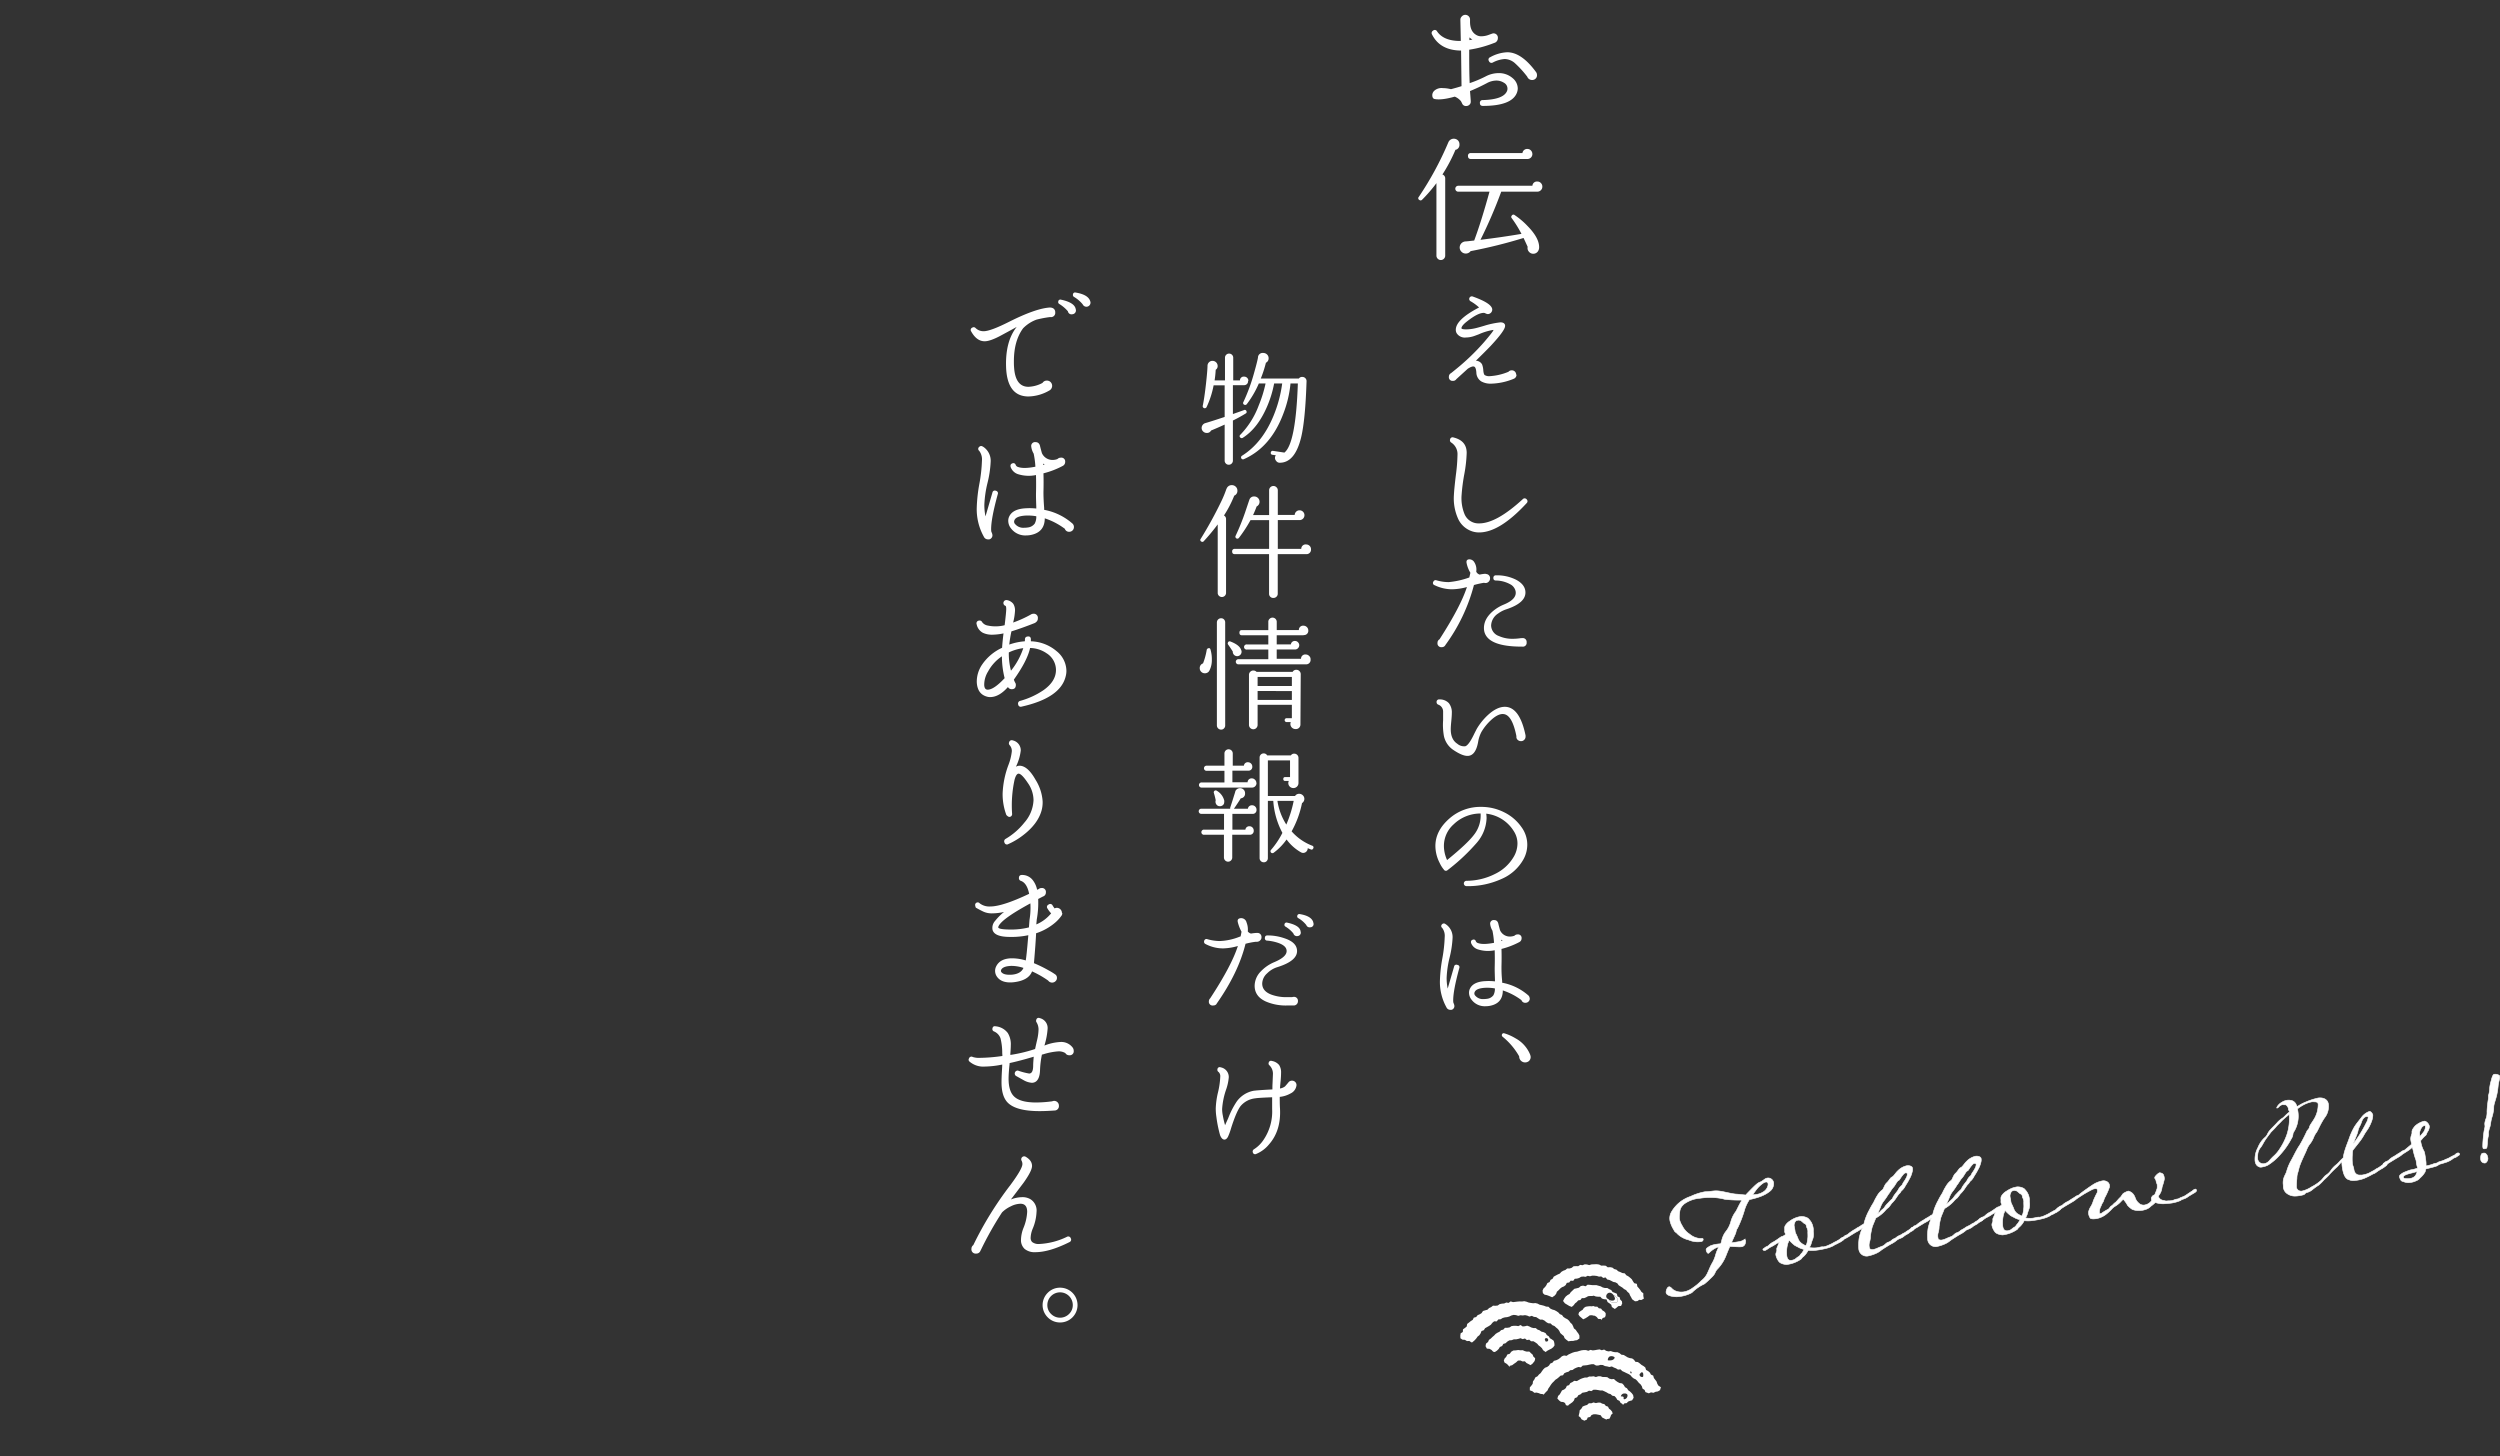 <svg xmlns="http://www.w3.org/2000/svg" viewBox="0 0 842.87 491"><rect x="0" y="0" width="842.87" height="491" fill="#333333" stroke="none"/><defs><style>.cls-1,.cls-2{fill:#fff;}.cls-2{stroke:#fff;stroke-miterlimit:10;stroke-width:0.2px;}.cls-3{fill:none;}</style></defs><title>sns_copy__1</title><g id="レイヤー_2" data-name="レイヤー 2"><g id="レイヤー_4" data-name="レイヤー 4"><path class="cls-1" d="M550.16,469.73l-.56-.55-.64-.45-.42-.66-.67-.39-.42-.71-.56-.56-.84-.12-.68-.35-.63-.44-.6-.57-.85.06-.73-.2-.67-.48-.78-.06-.78,0-.74-.24h-.78l-.77.26-.75-.26-.74.08-.76,0-.7.34-.75,0-.72.21-.69.26-.66.37-.64.37-.88-.11-.62.44-.69.32-.43.7-.75.24-.34.75-.56.48-.74.32-.37.67-.38.66-.55.52-.26.89.65.69.55.41.76.07.62.32.32.76.73.16.18-.28.61-.42.66-.48.51-.57.28-.79.77-.3.44-.7.73-.29.6-.53.79-.14.76-.16.7-.4.81.14.72-.47H538l.76.11.74.14h.77l.7.31.68.33.64.39.72.21.55.52.81.16.51.57.39.67.74.35.37.67.62.37.18.34.47-.54.77-.07.49-.52.65-.25.69-.18.52-.86-.17-.93Zm-1.49,1.08a1.22,1.22,0,0,1-1.07.95c-.36,0-.08-.55-.24-.76s-.66-.23-.89-.18a1.17,1.17,0,0,1,1.31-1,1,1,0,0,1,.82.28A.83.83,0,0,1,548.67,470.81Z"/><polygon class="cls-1" points="543.05 475.37 542.47 474.93 542.13 474.24 541.41 474 540.91 473.4 540.19 473.24 539.52 472.88 538.77 472.89 538.04 473.05 537.25 472.83 536.51 473.12 535.7 473.1 535.09 473.67 534.34 473.89 533.58 474.21 533.17 474.91 532.6 475.46 532.49 476.3 532.37 476.76 532.24 477.44 532.84 477.89 533.21 478.52 534.05 478.93 534.08 479 534.99 478.63 535.3 477.9 536.12 477.73 536.58 477.08 537.29 476.82 538.04 476.81 538.83 476.96 539.66 477.14 540.15 477.88 540.9 478.28 541.66 478.64 541.7 478.44 542.62 478.32 542.94 477.7 543.19 477 543.7 476.58 543.52 475.94 543.05 475.37"/><path class="cls-1" d="M511.42,31.27q-1.71,4.44-11.47,4.44c-.64,0-1-.3-1-.91a.9.9,0,0,1,1-1.06q7.13-.2,8.19-3.18a2,2,0,0,0,.1-.66,2.24,2.24,0,0,0-1.19-2,4.76,4.76,0,0,0-2.55-.74,6.87,6.87,0,0,0-3.28.91q-2.88,1.52-5.61,2.63c.06.74.15,1.84.25,3.28v.21a1.35,1.35,0,0,1-.43,1.11,1.61,1.61,0,0,1-1.14.45A1.37,1.37,0,0,1,493,35a9,9,0,0,0-.46-.91,5.34,5.34,0,0,0-2.07-1.51q-4.44,1.26-6.77.81c-.54-.1-.81-.56-.81-1.37a2.09,2.09,0,0,1,.66-1.41,3.64,3.64,0,0,1,2.83-.91,12,12,0,0,1,2.73.35h.15c1.28-.33,2.44-.67,3.49-1l-.15-12q-7.12-.06-9.81-5.46a.92.92,0,0,1,.36-1.26.86.86,0,0,1,1.36.25q2.22,3.29,8,3.23l-.15-7.17a1.5,1.5,0,0,1,.48-1.09A1.56,1.56,0,0,1,494,5a1.58,1.58,0,0,1,1.14.46,1.52,1.52,0,0,1,.48,1.16v.5q-.06,3.29,1.92,4.55a3.15,3.15,0,0,0,1.92.56,7.19,7.19,0,0,0,2.47-.48c.88-.32,1.33-.48,1.37-.48A1.45,1.45,0,0,1,505,12.87a1.65,1.65,0,0,1-1.27,1.62,38.46,38.46,0,0,1-8.39,2.27c0,4.15,0,7.9.16,11.27a40.17,40.17,0,0,0,5.35-2.25,9.4,9.4,0,0,1,4.35-1.13,7,7,0,0,1,4.8,1.71,4.58,4.58,0,0,1,1.71,3.49A4.21,4.21,0,0,1,511.42,31.27Zm-15-17.94a4.26,4.26,0,0,1-.56-.36l-.45-.35v.91Zm21.77,11.92a1.53,1.53,0,0,1-.43,1.22,1.58,1.58,0,0,1-1.18.5,1.72,1.72,0,0,1-1.67-1.11,33.91,33.91,0,0,0-4.09-4.5,5.41,5.41,0,0,0-3.49-1.46,10,10,0,0,0-4,1.16A.9.9,0,0,1,502,20.6a.85.85,0,0,1,.41-1.31,12.85,12.85,0,0,1,5.76-1.67q4.8,0,9.7,6.67A1.6,1.6,0,0,1,518.19,25.25Z"/><path class="cls-1" d="M492.05,48.7a1.7,1.7,0,0,1-1.21,1.79l-.13,0a53.39,53.39,0,0,1-4.4,8.34,1.36,1.36,0,0,1,.94,1.39v26a1.44,1.44,0,0,1-.42,1,1.46,1.46,0,0,1-2.11,0,1.45,1.45,0,0,1-.43-1V61.75a50.85,50.85,0,0,1-4.84,5.6.67.67,0,0,1-.94.05.63.63,0,0,1-.18-1,108,108,0,0,0,10-18.47l.09-.18a2,2,0,0,1,3.11-.43A1.83,1.83,0,0,1,492.05,48.7ZM520,62.91a1.62,1.62,0,0,1-.49,1.21,1.65,1.65,0,0,1-1.21.5H506.14a160.59,160.59,0,0,1-7,16.23q7-.84,13.82-2a39.66,39.66,0,0,0-3.28-5.29.62.62,0,0,1,0-.85.63.63,0,0,1,1-.18A25.49,25.49,0,0,1,515,76.19q4.1,4.17,3.91,7.44a2.42,2.42,0,0,1-.23.81,1.91,1.91,0,0,1-3.23.4,1.84,1.84,0,0,1-.4-1.61c-.45-1-.91-2-1.39-3a166.27,166.27,0,0,1-17.85,4.44,2,2,0,0,1-1.66.81,1.93,1.93,0,0,1-1.41-.6,2,2,0,0,1-.61-1.46,2.07,2.07,0,0,1,.47-1.28,2.12,2.12,0,0,1,1.42-.74c.39,0,1.39-.13,3-.31q2.34-6.24,5.16-16.46H491.65a1,1,0,1,1,0-2h25a1.52,1.52,0,0,1,1.66-1.43,1.59,1.59,0,0,1,1.21.52A1.65,1.65,0,0,1,520,62.91Zm-3.36-11a1.68,1.68,0,0,1-.49,1.21,1.66,1.66,0,0,1-1.22.49h-19c-.66,0-1-.34-1-1a.88.88,0,0,1,1-1h17.36a1.59,1.59,0,0,1,1.7-1.39,1.55,1.55,0,0,1,1.17.52A1.7,1.7,0,0,1,516.63,51.93Z"/><path class="cls-1" d="M511.29,126.3a1.47,1.47,0,0,1-.89,1.39,21.33,21.33,0,0,1-7.63,1.66,6.43,6.43,0,0,1-3.36-.76,3.61,3.61,0,0,1-1.66-3c-.09-1.2-.34-1.85-.76-2s-1.12.09-2.11.71L491,127.83a1.28,1.28,0,0,1-1.12.58,1.23,1.23,0,0,1-1.39-1.39,1.3,1.3,0,0,1,.72-1.21c.27-.21.72-.57,1.34-1.08a76.87,76.87,0,0,0,9.83-9.41q3.5-4.09,3.09-4.09a19.24,19.24,0,0,0-4.89,1.48l-1.21.45a9.12,9.12,0,0,1-3.14.63,3.25,3.25,0,0,1-3.14-1.48,2.29,2.29,0,0,1-.27-1.12q0-3.45,7.85-7.53a15.78,15.78,0,0,0-2.82-2.07.88.88,0,0,1,.71-1.61c4.34,1.55,6.52,3,6.55,4.39a1.54,1.54,0,0,1-1.52,1.53,2.47,2.47,0,0,1-.9-.32,1.13,1.13,0,0,0-.49-.09c-1.29,0-3.11.93-5.48,2.78-1.31,1-2,1.83-2,2.43.12.24.66.35,1.62.35a13.93,13.93,0,0,0,2.91-.35c.57-.12,1.62-.41,3.14-.86a28.86,28.86,0,0,1,5.47-1.16c.87,0,1.39.3,1.57.9a1.82,1.82,0,0,1,0,.35q0,1.48-4.85,6.69-2.15,2.23-5,5a2.42,2.42,0,0,1,2.11,1.26,7.1,7.1,0,0,1,.41,2.11c.09.83.25,1.33.49,1.48a2.83,2.83,0,0,0,1.57.36,19.49,19.49,0,0,0,6.41-1.48,1.45,1.45,0,0,1,1.12-.5,1.45,1.45,0,0,1,1.48,1.48Z"/><path class="cls-1" d="M514.7,168.34a.87.87,0,0,1,0,1.3q-9.11,9.87-16,9.87a7.3,7.3,0,0,1-3.05-.63,7.92,7.92,0,0,1-4.19-4.3,16.7,16.7,0,0,1-1.28-7.67q.09-2,.67-6.82a57.59,57.59,0,0,0,.54-6.72,4.64,4.64,0,0,0-2.11-4.17.88.88,0,0,1-.4-1,.86.86,0,0,1,1.17-.71c3,.74,4.44,2.48,4.44,5.2a46.21,46.21,0,0,1-.77,7,62.27,62.27,0,0,0-.94,7.13,14.26,14.26,0,0,0,.94,6.41,5.11,5.11,0,0,0,5,3.23q5.79,0,14.67-8.16A.86.86,0,0,1,514.7,168.34Z"/><path class="cls-1" d="M502.37,195a1.53,1.53,0,0,1-.45,1.1,1.49,1.49,0,0,1-1.12.47,1.2,1.2,0,0,1-.45-.09,29.41,29.41,0,0,0-3.41.76,59.9,59.9,0,0,1-9.6,20.19,1.32,1.32,0,0,1-1.25.76,1.27,1.27,0,0,1-1.44-1.44,1.32,1.32,0,0,1,.68-1.21q7.13-11.07,9.24-17.62a20.28,20.28,0,0,1-5,.76,13.61,13.61,0,0,1-5.92-1.39.76.76,0,0,1-.4-1.17.81.81,0,0,1,1-.49,14.71,14.71,0,0,0,4.13.63,27.52,27.52,0,0,0,7-1.57l.36-1.57a10.13,10.13,0,0,1-1.26-3.19c-.18-.8.06-1.25.72-1.34a1.93,1.93,0,0,1,1.66.67,4.58,4.58,0,0,1,.85,3.46,1.79,1.79,0,0,0,1.17,1,12,12,0,0,1,1.88-.27l.4.09A1.37,1.37,0,0,1,502.37,195Zm12.33,21.57a1.27,1.27,0,0,1-1.43,1.44h-.18q-11.4,0-12.65-5.07a5.34,5.34,0,0,1-.13-1.21c0-2.27,1.22-4.34,3.67-6.19a14,14,0,0,1,3-1.7q4.53-1.85,4-4.53a3.49,3.49,0,0,0-1.84-2.34,10.34,10.34,0,0,0-4.8-1.25c-.6,0-.88-.33-.85-.9a.8.8,0,0,1,.9-.85,14.37,14.37,0,0,1,6.7,1.46q2.8,1.46,3.16,3.7.63,4-6.46,6.32a9.67,9.67,0,0,0-2.69,1.39,5.06,5.06,0,0,0-2.37,4,3.85,3.85,0,0,0,2.6,3.59,11.05,11.05,0,0,0,4.66.94,18.41,18.41,0,0,0,2.78-.22l.41,0A1.29,1.29,0,0,1,514.7,216.56Z"/><path class="cls-1" d="M514.34,248.35a1.47,1.47,0,0,1-.45,1.08,1.45,1.45,0,0,1-1.07.45,1.62,1.62,0,0,1-1.15-.45,1.31,1.31,0,0,1-.42-1.08l0-.18q-1.38-6.94-4.17-7.4c-1.22-.21-2.66.44-4.3,1.93a17.57,17.57,0,0,0-3.32,4.08,11.05,11.05,0,0,0-1.12,3.41q-.86,4.67-3.59,4.66c-1.17,0-2.75-.65-4.75-2a7.49,7.49,0,0,1-3.19-4.71,21.69,21.69,0,0,1-.27-5.29c0-1.55,0-2.54,0-3a2.46,2.46,0,0,0-1.52-2.24.89.89,0,0,1-.68-.9.84.84,0,0,1,1-.9,4.12,4.12,0,0,1,3.14,1.26,5,5,0,0,1,1,3.32q0,.94-.18,2.76c-.12,1.21-.18,2.11-.18,2.71q0,3.45,2.2,4.89a3.52,3.52,0,0,0,2.69.85c.74-.21,1.69-1.46,2.82-3.77.48-1,.82-1.61,1-2a20.72,20.72,0,0,1,3.86-4.8c2-1.82,3.89-2.73,5.65-2.73q5,0,7,9.64Z"/><path class="cls-1" d="M513.67,289.65a15.33,15.33,0,0,1-7.36,6.66,27.38,27.38,0,0,1-11.88,2.45.9.9,0,1,1,0-1.8,21.46,21.46,0,0,0,9.69-2.35,14.59,14.59,0,0,0,6.32-5.9,8.93,8.93,0,0,0,1.17-4.3,7.56,7.56,0,0,0-1.17-4.08,12.55,12.55,0,0,0-9.37-6,9.3,9.3,0,0,1,.13,1.53,13.43,13.43,0,0,1-3.36,8.34,66.41,66.41,0,0,1-9.78,9.15.8.8,0,0,1-1.25-.14,10.12,10.12,0,0,1-1.44-2.29,12.58,12.58,0,0,1-1.43-5.69q0-5.2,4.84-9.37a15.78,15.78,0,0,1,10.63-3.82,17.05,17.05,0,0,1,7.67,1.8,15.38,15.38,0,0,1,5.92,5.07,10,10,0,0,1,1.92,5.87A10.18,10.18,0,0,1,513.67,289.65Zm-14.49-15.38a13,13,0,0,0-9.06,3.63,9.75,9.75,0,0,0-3.31,7.27,11.69,11.69,0,0,0,1.07,4.8q6.87-5.57,9.11-8.57A10.44,10.44,0,0,0,499.18,274.27Z"/><path class="cls-1" d="M492,326.38q-2.06,7.53-2.06,10.9a3.52,3.52,0,0,0,.09.85,2.85,2.85,0,0,1,.31.94,1.29,1.29,0,0,1-.38,1.06,1.12,1.12,0,0,1-1,.33,1.41,1.41,0,0,1-1.3-.85,17.65,17.65,0,0,1-2.19-9.1,49.45,49.45,0,0,1,.8-7.31,48.4,48.4,0,0,0,.81-7.27,4.44,4.44,0,0,0-.85-3.09.76.76,0,0,1-.05-1.21.8.8,0,0,1,1.08-.14h0a5.23,5.23,0,0,1,2.47,4.8,34.24,34.24,0,0,1-1,6.55,34,34,0,0,0-1,6.86,17.34,17.34,0,0,0,.36,3.59l2.15-7.4a.76.76,0,0,1,1.08-.58A.77.77,0,0,1,492,326.38Zm23.77,10.23a1.45,1.45,0,0,1-1.48,1.48,1.32,1.32,0,0,1-1.34-.9,21.8,21.8,0,0,0-6.28-3.27q0,4.49-4.62,5.24a8.53,8.53,0,0,1-1.21.09,5.55,5.55,0,0,1-4.71-2.2,3.81,3.81,0,0,1-.85-2.37,3,3,0,0,1,.31-1.35q1.13-2.37,5.29-2.55a18.29,18.29,0,0,1,3.14.09v-.59q-.09-2.59-.09-3.9.09-3.31,0-6a11.2,11.2,0,0,1-5.74-.32A3.62,3.62,0,0,1,496,318c-.18-.6,0-1,.49-1.16a.75.75,0,0,1,1.08.49,1.11,1.11,0,0,0,.76.63c1.14.42,2.93.38,5.38-.09a29.12,29.12,0,0,0-.53-4.08,5.61,5.61,0,0,1-.77-2.25,1.19,1.19,0,0,1,1.35-1.34c.78,0,1.25.45,1.43,1.34q.18.76.54,2.07a3.61,3.61,0,0,0,3.28,2.15,4.71,4.71,0,0,0,1.57-.27,1.44,1.44,0,0,1,1.07-.45,1.19,1.19,0,0,1,1.35,1.35,1.38,1.38,0,0,1-.72,1.21,26.49,26.49,0,0,1-6.06,2.33q.09,2.64,0,5.87c0,1.14,0,2.78.23,4.94l0,.58a18.55,18.55,0,0,1,8.7,4.17A1.45,1.45,0,0,1,515.73,336.61ZM504,333.24a15.47,15.47,0,0,0-3.09-.22c-2.1.09-3.34.57-3.72,1.43a1.07,1.07,0,0,0,.22,1.26,3.32,3.32,0,0,0,2.83,1.12,7.65,7.65,0,0,0,1.16-.09,3.12,3.12,0,0,0,2.11-1.21A4.55,4.55,0,0,0,504,333.24Zm2.65-16.14-.54-.27.05.4A3.12,3.12,0,0,1,506.63,317.1Z"/><path class="cls-1" d="M516.05,356.2a1.79,1.79,0,0,1-.65,1.59,2,2,0,0,1-3.21-1.64,23,23,0,0,0-5.61-6.63.65.65,0,0,1-.22-.68.62.62,0,0,1,.85-.45,16.37,16.37,0,0,1,3.72,1.66,11,11,0,0,1,4.94,5.47l.13.41Z"/><path class="cls-1" d="M420.78,128.42a1.31,1.31,0,0,1-1.24,1.44l-.24,0h-3.63v9.73c1.43-.5,2.66-.93,3.71-1.32a.59.59,0,0,1,.87.37.57.57,0,0,1-.29.78,46.24,46.24,0,0,1-4.29,2.36v13.48a1.37,1.37,0,0,1-.39,1,1.3,1.3,0,0,1-1,.42,1.26,1.26,0,0,1-1-.42,1.37,1.37,0,0,1-.39-1V143.15q-2.52,1.15-4.58,2a1.54,1.54,0,0,1-1.45.82,1.68,1.68,0,0,1-1.21-.49,1.58,1.58,0,0,1-.52-1.2,1.72,1.72,0,0,1,1.32-1.65c1.13-.33,3.27-1,6.44-2.06V129.91h-3.72a30.59,30.59,0,0,1-2.39,7.38.69.69,0,0,1-1.28-.46q.58-2.72,1.12-7.63.45-4.12.49-5.77a1.69,1.69,0,0,1,.62-1.4,1.62,1.62,0,0,1,1.07-.37,1.74,1.74,0,0,1,1.73,1.73,1.47,1.47,0,0,1-.66,1.28l0,0a33.4,33.4,0,0,1-.37,3.59H413v-7.68a1.33,1.33,0,0,1,.39-.94,1.26,1.26,0,0,1,1-.42,1.3,1.3,0,0,1,1,.42,1.33,1.33,0,0,1,.39.94v7.68h2.27a1.27,1.27,0,0,1,1.44-1.28,1.4,1.4,0,0,1,1.4,1.4Zm19.72.16q-.42,13-1.82,18.86-2.06,8.44-7.05,8.57l-.29,0a1.41,1.41,0,0,1-1.11-.66,1.45,1.45,0,0,1-.08-1.85l-1.12-.17a.59.59,0,0,1-.58-.74.62.62,0,0,1,.75-.58l3.83.58q3.84-3,4.54-23.3h-2.48a38.2,38.2,0,0,1-2.43,10.22q-4.25,11.31-13.32,15.31a.66.66,0,0,1-.62-1.16q6.93-4.32,10.72-13.65a43.77,43.77,0,0,0,2.85-10.72h-2.72a36.63,36.63,0,0,1-2.35,7.71q-3.18,7.42-8.21,10.6a.62.62,0,0,1-.83-.08.58.58,0,0,1,0-.95,28.33,28.33,0,0,0,6.19-9.86,42.51,42.51,0,0,0,2.31-7.42h-2.27a32.68,32.68,0,0,1-4.08,7,.68.68,0,0,1-.83.16.61.61,0,0,1-.29-.91,61.34,61.34,0,0,0,3.59-9.77q1-3.51,1.32-5.16l0-.12A1.58,1.58,0,0,1,425.9,119a1.81,1.81,0,0,1,1.28.51,1.71,1.71,0,0,1,.53,1.26,1.62,1.62,0,0,1-.91,1.53,38.34,38.34,0,0,1-1.73,5.32H437.9a1.33,1.33,0,0,1,1.2-.54,1.37,1.37,0,0,1,1,.43A1.34,1.34,0,0,1,440.5,128.58Z"/><path class="cls-1" d="M417.19,165.42a1.71,1.71,0,0,1-1.07,1.69,37,37,0,0,1-3.46,6.68,1.34,1.34,0,0,1,.7,1.2v25a1.41,1.41,0,0,1-2.81,0V176.8a67.68,67.68,0,0,1-4.7,5.66.58.58,0,0,1-.82.12.57.57,0,0,1-.21-.91,135.3,135.3,0,0,0,6.85-12.46,36.82,36.82,0,0,0,1.81-4.37l.08-.12a1.81,1.81,0,0,1,1.74-1.16,1.86,1.86,0,0,1,1.34.54A1.77,1.77,0,0,1,417.19,165.42ZM442,185.18a1.5,1.5,0,0,1-1.52,1.65h-9.69v13.36a1.36,1.36,0,0,1-.44,1,1.45,1.45,0,0,1-1.05.41,1.4,1.4,0,0,1-1.44-1.44V186.83H416.33c-.61,0-.91-.29-.91-.87a.81.81,0,0,1,.91-.91h11.55v-9.69h-6.27a46.19,46.19,0,0,1-3.92,6,.66.66,0,0,1-1.11-.7,78.79,78.79,0,0,0,3.17-7.8c.5-1.48,1-3,1.49-4.41a1.61,1.61,0,0,1,1.6-1.07,1.77,1.77,0,0,1,1.28.51,1.78,1.78,0,0,1-.45,2.87c-.33.91-.73,1.87-1.2,2.89h5.41V165.3a1.45,1.45,0,0,1,1.44-1.45,1.44,1.44,0,0,1,1.05.44,1.36,1.36,0,0,1,.44,1v8.33h5.69a1.65,1.65,0,0,1,.51-1.12,1.61,1.61,0,0,1,1.14-.45,1.65,1.65,0,0,1,1.15,2.83,1.63,1.63,0,0,1-1.15.47h-7.34v9.69h7.91a1.47,1.47,0,0,1,1.66-1.48,1.64,1.64,0,0,1,1.15.47A1.53,1.53,0,0,1,442,185.18Z"/><path class="cls-1" d="M408.12,219a11.39,11.39,0,0,1,.45,3.38,7.68,7.68,0,0,1-.82,3.71l-.25.37a1.74,1.74,0,0,1-1.28.54,1.71,1.71,0,0,1-1.22-.49,1.67,1.67,0,0,1-.51-1.24,1.62,1.62,0,0,1,1.11-1.61,22.3,22.3,0,0,0,1.24-4.54.67.67,0,0,1,.45-.53C407.73,218.41,408,218.55,408.12,219Zm4.95,25.57a1.37,1.37,0,0,1-.39,1,1.28,1.28,0,0,1-1,.42,1.43,1.43,0,0,1-1.41-1.41V209.84a1.42,1.42,0,0,1,1.41-1.4,1.31,1.31,0,0,1,1,.41,1.41,1.41,0,0,1,.39,1Zm5.48-25.2a1.8,1.8,0,0,1,.05.37,1.5,1.5,0,0,1-1.49,1.49,1.49,1.49,0,0,1-1.48-1.57c-.53-.83-1.05-1.61-1.57-2.35a.61.61,0,0,1-.08-.62.61.61,0,0,1,.86-.41c2,.77,3.14,1.66,3.55,2.68Zm23.31,3a1.47,1.47,0,0,1-1.48,1.61H417.61a.87.87,0,1,1,0-1.73h10V219h-7.22a.87.87,0,1,1,0-1.73h7.22v-3.09h-8.91c-.55,0-.83-.29-.83-.87s.28-.87.83-.87h8.91v-2.8a1.3,1.3,0,0,1,.43-1,1.41,1.41,0,0,1,1-.41,1.42,1.42,0,0,1,1.41,1.4v2.8h7.46a1.42,1.42,0,0,1,1.57-1.48,1.62,1.62,0,0,1,1.61,1.61,1.44,1.44,0,0,1-1.49,1.56l-.16.05h-9v3.09h4.78a1.31,1.31,0,0,1,1.4-1.16,1.34,1.34,0,0,1,1,.44,1.4,1.4,0,0,1,.42,1,1.42,1.42,0,0,1-.42,1,1.34,1.34,0,0,1-1,.43h-6.18v3.14h8.2a1.41,1.41,0,0,1,1.57-1.45,1.54,1.54,0,0,1,1.13.46A1.46,1.46,0,0,1,441.86,222.3Zm-3.42,21.86a1.52,1.52,0,0,1-1.69,1.57,1.71,1.71,0,0,1-1.7-1.69,1.72,1.72,0,0,1,.13-.66h-1.4a.66.66,0,1,1,0-1.32h1.77v-4.5H424v6.81a1.47,1.47,0,0,1-.43,1,1.39,1.39,0,0,1-1,.43,1.47,1.47,0,0,1-1.48-1.48V227.5a1.37,1.37,0,0,1,.43-1,1.44,1.44,0,0,1,1.05-.44,1.5,1.5,0,0,1,1.08.46h12.16a1.35,1.35,0,0,1,1.24-.7,1.4,1.4,0,0,1,1.05.43,1.44,1.44,0,0,1,.44,1Zm-2.89-12.95v-3.05H424v3.05Zm0,4.7v-3H424v3Z"/><path class="cls-1" d="M423.63,273a1.28,1.28,0,0,1-1.16,1.4l-.24,0H415.5v5.32h4.38a1.3,1.3,0,0,1,1.4-1.15,1.37,1.37,0,0,1,1,.43,1.43,1.43,0,0,1,.41,1,1.29,1.29,0,0,1-1.24,1.44h-6v7.67a1.42,1.42,0,0,1-1.4,1.41,1.42,1.42,0,0,1-1.4-1.41v-7.67H406a.87.87,0,1,1,0-1.73h6.68v-5.32h-7.76a.87.87,0,0,1,0-1.73h9.86a.61.61,0,0,1,0-.42q.66-2,1.69-5.32l0-.12a1.73,1.73,0,0,1,2.81-.58,1.67,1.67,0,0,1,.49,1.24,1.55,1.55,0,0,1-1.44,1.69q-.94,1.53-2.31,3.51h4.7a1.34,1.34,0,0,1,1.45-1.16,1.38,1.38,0,0,1,1,.41A1.43,1.43,0,0,1,423.63,273Zm0-9a1.52,1.52,0,0,1-.44,1.08,1.39,1.39,0,0,1-1,.45h-17a.87.87,0,1,1,0-1.73h7.63v-3.92h-5.94a.87.87,0,1,1,0-1.73h5.94v-4.13a1.4,1.4,0,0,1,1.4-1.4,1.4,1.4,0,0,1,1.4,1.4v4.13h3.76a1.27,1.27,0,0,1,1.4-1.16,1.43,1.43,0,0,1,1,.43,1.39,1.39,0,0,1,.43,1,1.26,1.26,0,0,1-1.19,1.41l-.25,0H415.5v3.92h5.12a1.34,1.34,0,0,1,1.48-1.32,1.39,1.39,0,0,1,1,.45A1.5,1.5,0,0,1,423.59,264Zm-10.89,6.44a1.22,1.22,0,0,1-.44,1,1.46,1.46,0,0,1-1.09.37,1.35,1.35,0,0,1-1-.45,1.58,1.58,0,0,1-.41-1.08,1.12,1.12,0,0,1,.08-.45c-.14-.71-.34-1.54-.62-2.47a.65.65,0,0,1,1-.75,5.29,5.29,0,0,1,2.52,3.43ZM442.77,286a.6.6,0,0,1-.87.37l-1-.41a1.63,1.63,0,0,1-.43,1.11,1.5,1.5,0,0,1-1.59.41l-.33-.16a15.45,15.45,0,0,1-4.78-4.29,19.33,19.33,0,0,1-4.38,4.49.66.66,0,0,1-.9-.95,27.54,27.54,0,0,0,3.87-5.77A26.6,26.6,0,0,1,429.28,270h-1.82v19.31a1.41,1.41,0,0,1-.39,1,1.29,1.29,0,0,1-1,.41,1.4,1.4,0,0,1-1.4-1.4V255.42a1.41,1.41,0,0,1,.39-1,1.35,1.35,0,0,1,1-.41,1.3,1.3,0,0,1,1.16.66h8a1.3,1.3,0,0,1,1.11-.58,1.43,1.43,0,0,1,1.45,1.45V264a1.69,1.69,0,0,1-1.7,1.69,1.67,1.67,0,0,1-1.23-.49,1.64,1.64,0,0,1-.5-1.2,1.54,1.54,0,0,1,.17-.7h-1.16c-.47,0-.7-.22-.7-.66s.23-.66.7-.66h1.57v-5.61h-7.47v12h9.16a1.6,1.6,0,0,1,1.4-.74,1.7,1.7,0,0,1,1.22.5,1.61,1.61,0,0,1,.52,1.19,1.69,1.69,0,0,1-.79,1.45,33,33,0,0,1-3.5,9.52,17.66,17.66,0,0,0,6.93,4.83A.6.6,0,0,1,442.77,286Zm-6.6-16h-5.49a20.55,20.55,0,0,0,3,8A39.93,39.93,0,0,0,436.17,270Z"/><path class="cls-1" d="M425.31,316a1.38,1.38,0,0,1-.47,1.07,1.53,1.53,0,0,1-1.1.45l-.4,0a24.67,24.67,0,0,0-3.41.67q-2.42,9.78-9.73,20.18l-.09.18A1.4,1.4,0,0,1,409,339a1.26,1.26,0,0,1-1.43-1.43,1.41,1.41,0,0,1,.45-1q7.21-11,9.33-17.63a19.19,19.19,0,0,1-5,.81,12.7,12.7,0,0,1-5.92-1.48.81.81,0,0,1-.45-1,.78.78,0,0,1,1.08-.63,15.42,15.42,0,0,0,4.17.63,19.81,19.81,0,0,0,6.54-1.39l.5-.18c.09-.39.19-.91.31-1.57a13.18,13.18,0,0,1-1.25-3.19c-.18-.74.05-1.19.71-1.34a1.86,1.86,0,0,1,2.24,1.43,6.43,6.43,0,0,1,.41,3,1.93,1.93,0,0,0,1.08.72,14.93,14.93,0,0,1,1.92-.22H424A1.36,1.36,0,0,1,425.31,316Zm12.29,21.52a1.43,1.43,0,0,1-1.34,1.48c-.24,0-1,0-2.38,0a17.05,17.05,0,0,1-7-1.3Q423,336,423,332.34a7,7,0,0,1,2.1-4.85,13.3,13.3,0,0,1,4.49-3.09q4.53-1.89,4.17-4.08c-.15-1-1.05-1.78-2.69-2.38a15.74,15.74,0,0,0-3.81-.81.76.76,0,0,1-.81-.85c0-.6.28-.9.85-.9a17.2,17.2,0,0,1,5.88,1q3.72,1.26,4.08,3.72c.38,2.51-1.84,4.5-6.69,6a8.37,8.37,0,0,0-3.36,2.06,4.78,4.78,0,0,0-1.66,3.45q0,2.56,3.1,3.73a14.59,14.59,0,0,0,5.15.85c.63,0,1.24,0,1.84,0a1.2,1.2,0,0,1,.45-.09A1.31,1.31,0,0,1,437.6,337.49Zm.9-23.45a1.15,1.15,0,0,1-1,1.52,1.22,1.22,0,0,1-1.44-.89,10.29,10.29,0,0,0-2.65-2.29.65.65,0,0,1-.35-.76.69.69,0,0,1,.89-.59q4,.86,4.49,2.69Zm4.3-2.92a1.08,1.08,0,0,1-1,1.48,1.2,1.2,0,0,1-1.39-.76,9.5,9.5,0,0,0-2.64-2.29.67.67,0,0,1-.41-.76.71.71,0,0,1,.9-.63q3.81.63,4.48,2.65Z"/><path class="cls-1" d="M437.11,365.91a3.48,3.48,0,0,1-2.07,2.78,9.13,9.13,0,0,1-3.58,1.12c0,1.26,0,2.57.09,3.95q.4,7.44-3.73,12.1a11,11,0,0,1-4.3,3.19.77.77,0,0,1-1.12-.49.87.87,0,0,1,.36-1.08,10.81,10.81,0,0,0,3.27-3.23,17,17,0,0,0,2.87-10.36v-3.95q-4.75.18-5.69.36a7.52,7.52,0,0,0-4.94,2.6c-.95,1.23-2,3.68-3.18,7.36a21,21,0,0,1-1.08,3c-.36.66-.79,1-1.3.95s-1-.54-1.37-1.51a42.5,42.5,0,0,1-1.23-6.07,19.18,19.18,0,0,1-.22-3,27.32,27.32,0,0,1,.76-5.36,27.41,27.41,0,0,0,.76-5.27,1.92,1.92,0,0,0-.56-1.57.87.87,0,0,1-.38-1,.75.75,0,0,1,1.07-.58,3.31,3.31,0,0,1,2.74,3.36,16.68,16.68,0,0,1-.85,4,25.08,25.08,0,0,0-1.39,6.64,10.63,10.63,0,0,0,.22,2.19,31.92,31.92,0,0,0,.77,3.32c.17-.39.53-1.18,1.07-2.38a27.52,27.52,0,0,1,2.92-5.69,9.12,9.12,0,0,1,5.42-3.5q1.21-.22,6.55-.49c0-.63,0-1.33.05-2.11.08-2,.13-3,.13-3.18a3.94,3.94,0,0,0-1.17-2.83.75.75,0,0,1-.27-.85.78.78,0,0,1,1.08-.63,4.08,4.08,0,0,1,2.44,1.37,4.45,4.45,0,0,1,.66,2.62c0,.69-.05,1.57-.14,2.65-.15,1.49-.22,2.37-.22,2.64a3.76,3.76,0,0,0,1.7-.71l1.08-1.26.09-.13a1.55,1.55,0,0,1,2.22-.14A1.45,1.45,0,0,1,437.11,365.91Z"/><path class="cls-1" d="M355.77,105.3a1.43,1.43,0,0,1-1.64,1.6H354a36.07,36.07,0,0,0-4.56.87,12.19,12.19,0,0,0-4.36,2.77l-.14.14q-3.11,4.21-3.11,11.15c0,.61,0,1.23.05,1.84q.39,6.74,4.85,6.74a10.84,10.84,0,0,0,4.75-1.31,1.66,1.66,0,0,1,1.45-.78,1.75,1.75,0,0,1,1.29.51,1.79,1.79,0,0,1-.46,2.84,14.6,14.6,0,0,1-7,2c-4.78,0-7.31-3.29-7.56-9.88q-.3-8.68,3.58-13.57c-1.19.67-3,1.65-5.38,2.93s-4.2,1.91-5.42,1.91q-2.71,0-4.56-3.34a.83.83,0,0,1,.39-1.26.85.85,0,0,1,1.11.14,3.79,3.79,0,0,0,2.72,1.07q2.32,0,8.82-3.3c5.55-2.77,9.88-4.33,13-4.65a2.74,2.74,0,0,1,1.35.1A1.48,1.48,0,0,1,355.77,105.3Zm6.93-1a1.29,1.29,0,0,1-1.16,1.65,1.23,1.23,0,0,1-1.5-1,12,12,0,0,0-2.91-2.47.72.72,0,0,1-.34-.82.7.7,0,0,1,.92-.63q4.32.92,4.9,2.91Zm4.95-2.47a1.38,1.38,0,0,1-2.62.78,11,11,0,0,0-2.86-2.47.74.74,0,0,1-.43-.83.71.71,0,0,1,.92-.68c2.77.46,4.41,1.41,4.89,2.86Z"/><path class="cls-1" d="M336.39,166.64q-2.24,8.15-2.23,11.78a4.15,4.15,0,0,0,.09.92,2.86,2.86,0,0,1,.34,1,1.35,1.35,0,0,1-.41,1.14,1.21,1.21,0,0,1-1.09.37,1.52,1.52,0,0,1-1.4-.92,19,19,0,0,1-2.38-9.84,52.66,52.66,0,0,1,.87-7.9,51.66,51.66,0,0,0,.88-7.85,4.79,4.79,0,0,0-.93-3.35.82.82,0,0,1,0-1.31.86.86,0,0,1,1.16-.14h.05a5.64,5.64,0,0,1,2.66,5.18,36.48,36.48,0,0,1-1.06,7.08,37,37,0,0,0-1.07,7.41,18.7,18.7,0,0,0,.39,3.88l2.33-8a.82.82,0,0,1,1.16-.63A.85.85,0,0,1,336.39,166.64Zm25.68,11.05a1.57,1.57,0,0,1-1.6,1.6,1.44,1.44,0,0,1-1.45-1,23.66,23.66,0,0,0-6.78-3.54c0,3.23-1.7,5.12-5,5.67a8.5,8.5,0,0,1-1.3.1,6,6,0,0,1-5.09-2.38,4.11,4.11,0,0,1-.92-2.57,3.28,3.28,0,0,1,.33-1.45q1.22-2.57,5.72-2.76a20.34,20.34,0,0,1,3.4.09v-.63c-.07-1.87-.1-3.27-.1-4.21q.09-3.58,0-6.45a12,12,0,0,1-6.2-.34,3.93,3.93,0,0,1-2.33-2.32c-.19-.65,0-1.07.53-1.26a.81.81,0,0,1,1.17.53,1.19,1.19,0,0,0,.82.68q1.85.68,5.81-.1a28.68,28.68,0,0,0-.58-4.41,6,6,0,0,1-.82-2.42,1.29,1.29,0,0,1,1.45-1.46c.84,0,1.36.49,1.55,1.46.13.55.33,1.29.59,2.23a3.88,3.88,0,0,0,3.53,2.32,4.9,4.9,0,0,0,1.7-.29,1.59,1.59,0,0,1,1.16-.48,1.29,1.29,0,0,1,1.46,1.45,1.48,1.48,0,0,1-.78,1.31,28.4,28.4,0,0,1-6.54,2.52c.06,1.91.06,4,0,6.35,0,1.23.05,3,.24,5.33l0,.63a19.94,19.94,0,0,1,9.4,4.51A1.55,1.55,0,0,1,362.07,177.69Zm-12.69-3.64a17.34,17.34,0,0,0-3.35-.24c-2.26.1-3.6.61-4,1.55a1.15,1.15,0,0,0,.24,1.36,3.59,3.59,0,0,0,3.05,1.21,7.85,7.85,0,0,0,1.27-.1,3.34,3.34,0,0,0,2.27-1.31A4.87,4.87,0,0,0,349.38,174.05Zm2.86-17.44-.59-.3.05.44A3.62,3.62,0,0,1,352.24,156.61Z"/><path class="cls-1" d="M359.26,228.16q-1.83,7.17-14.83,10.08a.87.87,0,0,1-1.16-.77.91.91,0,0,1,.68-1.17,26.61,26.61,0,0,0,7.75-3.54q4.32-3,4.32-6.88a6.67,6.67,0,0,0-3.15-5.62,10.17,10.17,0,0,0-5.58-1.79q-.92,4.26-5.47,10.66a6.39,6.39,0,0,0,.43,1,1.28,1.28,0,0,1,.24.77c0,1-.46,1.46-1.4,1.46a1.4,1.4,0,0,1-1.26-.73c-2,2.26-4,3.39-6,3.39a3.45,3.45,0,0,1-1.21-.19q-3.11-.91-3.3-4.85a10.2,10.2,0,0,1,1.79-5.91,16.43,16.43,0,0,1,6.74-5.67c.1-1.46.26-3.07.48-4.85a19.69,19.69,0,0,1-3.78.44,7.25,7.25,0,0,1-3.15-.63,4.16,4.16,0,0,1-2.13-2.91.9.9,0,0,1,.78-1.21.93.93,0,0,1,1.09.53,2.93,2.93,0,0,0,1.82,1.12,12.51,12.51,0,0,0,5.76-.1v-.05c.36-2.94.53-4.73.53-5.38s-.09-1.08-.29-1.11a1,1,0,0,1,.39-1.94l.05,0a3.47,3.47,0,0,1,2.23,1.28,4.15,4.15,0,0,1,.58,2.3,20.65,20.65,0,0,1-.63,4,38.49,38.49,0,0,0,6-2.72,1.48,1.48,0,0,1,.78-.24,1.37,1.37,0,0,1,1.55,1.55,1.46,1.46,0,0,1-.68,1.31L349,210q-4.65,1.84-8,2.86a44,44,0,0,0-.73,4.46,19.93,19.93,0,0,1,5.24-1.11,4.23,4.23,0,0,0,.05-.63c0-.62.32-.94,1-1s1,.29,1,1v.63a14,14,0,0,1,8.68,3.34,8.63,8.63,0,0,1,3.3,6.69A7.42,7.42,0,0,1,359.26,228.16Zm-20.55.48a30.49,30.49,0,0,1-.92-7.36,14.28,14.28,0,0,0-4.65,5.09,8.48,8.48,0,0,0-1.31,4.65c.07,1,.45,1.5,1.17,1.5C334.38,232.52,336.29,231.23,338.71,228.64Zm6.3-10.12a15.73,15.73,0,0,0-4.89,1.45,22.73,22.73,0,0,0,.73,6.15A24,24,0,0,0,345,218.52Z"/><path class="cls-1" d="M351.17,273.24q-1.26,4.54-6.2,8.33a24.13,24.13,0,0,1-5,3,.85.85,0,0,1-1.31-.49.94.94,0,0,1,.39-1.26,22.7,22.7,0,0,0,6.3-5.47,12.22,12.22,0,0,0,3.1-7.57,10.19,10.19,0,0,0-1.89-5.76q-2.33-3.5-3.34-3.15c-.45.16-.84.84-1.16,2a40.84,40.84,0,0,0-.83,11.54.92.92,0,0,1-.82,1c-.29.06-.66-.15-1.12-.64a20.13,20.13,0,0,1-1.26-7.17,30.68,30.68,0,0,1,2-9.79,18.11,18.11,0,0,0,1.11-4.55,2.92,2.92,0,0,0-.72-2,.9.9,0,0,1-.2-1,.91.91,0,0,1,1.26-.63,3.42,3.42,0,0,1,2.67,3.39,16.68,16.68,0,0,1-1.5,5.19l-.15.24.34-.1a2.28,2.28,0,0,1,.87-.19q2.76,0,5.43,4.75a15.48,15.48,0,0,1,2.38,7.27A10.3,10.3,0,0,1,351.17,273.24Z"/><path class="cls-1" d="M358.15,307.87a1.53,1.53,0,0,1-.24.82,13.4,13.4,0,0,1-2,2.23,18.83,18.83,0,0,1-6.59,3.73c-.1,2.27-.34,5.62-.73,10.08a43.46,43.46,0,0,1,4.95,2.43,20.19,20.19,0,0,1,2.35,1.45,1.4,1.4,0,0,1,.46,1.12,1.48,1.48,0,0,1-.49,1.09,1.64,1.64,0,0,1-2.47-.22,32.67,32.67,0,0,0-5.43-3.1c-.81,2.1-2.94,3.32-6.4,3.68-2.61.23-4.44-.42-5.47-1.94a3.37,3.37,0,0,1-.2-3.49c.88-1.71,2.57-2.6,5.09-2.66a16.16,16.16,0,0,1,4.85.72q.29-1.65.78-7.51l.09-1a26.88,26.88,0,0,1-6.2.58q-5.28,0-5.87-2.42a3.52,3.52,0,0,1,.88-3,19.37,19.37,0,0,1,3-3,19.13,19.13,0,0,1-4,.48,6.8,6.8,0,0,1-3-.6c-.84-.4-1.68-.85-2.52-1.33-.26-.68-.29-1.13-.1-1.36a.87.87,0,0,1,1.41-.1,5.33,5.33,0,0,0,3.54,1.07q4.15,0,13.13-4.27c-.48-2.42-1.41-3.87-2.76-4.36a.93.93,0,0,1-.68-1c0-.64.34-1,1-1a4.51,4.51,0,0,1,3.63,1.7,7.79,7.79,0,0,1,1.5,3.29l.54-.24a1.38,1.38,0,0,1,.92-.34,1.31,1.31,0,0,1,1.5,1.46,1.4,1.4,0,0,1-1,1.4l-1.6.83a31.51,31.51,0,0,1-.48,6.93l-.15,1.65a12.93,12.93,0,0,0,5-3.74,8.25,8.25,0,0,1-1.21-1.6.85.85,0,0,1,.34-1.35.87.87,0,0,1,1.36.29,8.6,8.6,0,0,0,.68,1,1.67,1.67,0,0,1,.77-.2,1.74,1.74,0,0,1,1.7,1.7Zm-10.76-3.3q-10,5.43-10.81,7.9c-.26.58,1,.89,3.88.92a24.35,24.35,0,0,0,6.44-.72l.2-2.57A24.74,24.74,0,0,0,347.39,304.57Zm-2.33,21.76a13,13,0,0,0-4.12-.68c-1.87.07-3,.51-3.39,1.31a.75.75,0,0,0,.05.78c.58.74,1.78,1,3.59.87Q344.19,328.33,345.06,326.33Z"/><path class="cls-1" d="M362,354.27a1.33,1.33,0,0,1-1.51,1.5,1.44,1.44,0,0,1-1.31-.72,4.23,4.23,0,0,0-2.32-.59,21.74,21.74,0,0,0-5.14,1l-.44.1a29.92,29.92,0,0,0-.63,5.14c-.06,2.13-.59,3.49-1.6,4.07a2.4,2.4,0,0,1-1.16.29,6.48,6.48,0,0,1-2.76-.87l-2.62-1.46a1,1,0,0,1,.68-1.79,22,22,0,0,0,3.78,1c.87,0,1.33-.83,1.36-2.48,0-1.09.1-2.16.19-3.19L346,357q-3.35.93-5.62,1.41v.29c-.23,2.2-.34,3.85-.34,4.94q0,4.28,1.89,6.06c1.42,1.36,3.9,2,7.42,2a42.37,42.37,0,0,0,5.38-.39,1.64,1.64,0,0,1,.68-.15,1.59,1.59,0,0,1,1.6,1.6,1.49,1.49,0,0,1-1.51,1.65c-1.84.13-3.5.2-5,.2q-7.8,0-10.66-2.77c-1.46-1.42-2.18-3.73-2.18-6.93q0-1.15.09-3c.1-1.62.15-2.62.15-3a31.06,31.06,0,0,1-5.86.68,7.12,7.12,0,0,1-5.24-1.74.79.79,0,0,1-.1-1,.85.85,0,0,1,1.26-.49,6.92,6.92,0,0,0,2.52.29,56.78,56.78,0,0,0,7.47-.63c0-.09,0-.43-.05-1a20.31,20.31,0,0,0-.58-4.95,3.94,3.94,0,0,0-2.18-2.32.84.84,0,0,1-.54-1c.1-.62.47-.86,1.12-.73a5.77,5.77,0,0,1,4.07,2.28,7.32,7.32,0,0,1,1,4.17q0,.87-.15,2.76v.44a49.68,49.68,0,0,0,8.34-2c.23-1.07.47-2.15.73-3.25a16.36,16.36,0,0,0,.43-3.29,4.63,4.63,0,0,0-.68-2.48.82.82,0,0,1-.09-.77.8.8,0,0,1,1.16-.63,3.43,3.43,0,0,1,2.67,3.63,24.83,24.83,0,0,1-.92,5.09l-.15.54a16.78,16.78,0,0,1,5.43-1.21,4.79,4.79,0,0,1,4.17,2l.05.1A1.83,1.83,0,0,1,362,354.27Z"/><path class="cls-1" d="M361,417.47a.9.9,0,0,1-.44,1.31q-6.78,3.39-11.49,3.39a5.22,5.22,0,0,1-3.63-1.11,4,4,0,0,1-1.21-3.15,11.45,11.45,0,0,1,.82-3.88,16.33,16.33,0,0,0,1.26-5.48c0-1.8-.76-2.71-2.28-2.71a7.54,7.54,0,0,0-3.19.85,10.46,10.46,0,0,0-3,2.06,113.89,113.89,0,0,0-7.22,12.84l-.05.05a1.44,1.44,0,0,1-1.45,1,1.42,1.42,0,0,1-1.6-1.6,1.51,1.51,0,0,1,.63-1.26,117,117,0,0,1,12.55-20.31c2.68-3.62,4-5.94,4-7a2.32,2.32,0,0,0-.29-1.16,1,1,0,0,1,1.31-1.36c1.49.84,2.23,1.89,2.23,3.15q0,1.65-2.86,5.67l-4.26,5.62a10.87,10.87,0,0,1,3.82-.77,5.19,5.19,0,0,1,2.82.73,4.49,4.49,0,0,1,2,4.21,16.23,16.23,0,0,1-1.31,5.72,8.85,8.85,0,0,0-.68,3,2,2,0,0,0,.49,1.45,3.5,3.5,0,0,0,2.42.68A23.92,23.92,0,0,0,359.7,417,.88.88,0,0,1,361,417.47Z"/><path class="cls-1" d="M363.29,440a5.87,5.87,0,0,1-5.87,5.87,5.78,5.78,0,0,1-4.17-1.72,5.81,5.81,0,0,1,0-8.29,5.74,5.74,0,0,1,4.17-1.72,5.87,5.87,0,0,1,5.87,5.86Zm-1.6,0a4.29,4.29,0,1,0-8.58,0,4.1,4.1,0,0,0,1.26,3,4.27,4.27,0,0,0,6.06,0A4.1,4.1,0,0,0,361.69,440Z"/><path class="cls-2" d="M576.72,420a9.8,9.8,0,0,1,2.34-.56,7.87,7.87,0,0,1,1.08-.09l.27-.8a7.8,7.8,0,0,1,1.32-3.17,9.16,9.16,0,0,0,1.77-3.33,10.28,10.28,0,0,1,1.62-3.45c.37-.38,1-2.13,2.2-4a42.77,42.77,0,0,1-5.78-.25,17.17,17.17,0,0,0-4.25-.6,22.18,22.18,0,0,0-4.15.24,10.44,10.44,0,0,0-5.33,1.92c-1.31,1.17-1.45,1.86-1.61,3.82a7.55,7.55,0,0,0,0,1.24,7.37,7.37,0,0,0,1,2.37,6.8,6.8,0,0,0,2.46,2.75,6.18,6.18,0,0,0,3.29,1.44c.57.06,1.21-.17,1.26.25s-.18.74-.74.82a7.68,7.68,0,0,1-4.16-.57,8.2,8.2,0,0,1-3.73-2c-.74-.85-.77-.37-1.3-1.48a9.57,9.57,0,0,1-1.16-2.59,4.29,4.29,0,0,1,.43-3.38,11.63,11.63,0,0,1,6.41-5.2,19.7,19.7,0,0,1,4.62-1.54,3.38,3.38,0,0,1,.76-.05c1.74-.1,2.68-.47,4.52-.2s3.92.89,5.45,1c1,.05,2.21.22,3.27.31a10.87,10.87,0,0,1,.74-.81c2.49-2.58,3.29-3.3,4.06-3.55s1.73-1.24,2.2-1.3a1.85,1.85,0,0,1,2.28,1.11,1.19,1.19,0,0,1,.11.41,3.22,3.22,0,0,1-1.14,2.77,9.78,9.78,0,0,1-1.78,1.19,13.73,13.73,0,0,1-2.24.93,24.82,24.82,0,0,1-3,.79,13.89,13.89,0,0,0-1.55,3.2,39,39,0,0,1-2.44,6.41c-.56.74-.43,1.34-.76,2L583.74,419l.94-.13c1.81-.25,2.46-.34,3.2-.82a.63.63,0,0,1,.36-.14c.19,0,.26.11.28.29a2.29,2.29,0,0,1-.07.87,1.5,1.5,0,0,1-1.39,1.28,9.41,9.41,0,0,1-1.27,0c-.43,0-1.49-.08-2.58-.12-.44,1-.86,2-1.25,3a13.92,13.92,0,0,1-3.13,4.84c-.76,1-.44,1.29-1.69,2.51s-1.21,1.21-2.49,2.29a14.35,14.35,0,0,0-4.24,2.95,11.8,11.8,0,0,1-4.61,1.35c-.88.12-3.9-.08-4.08-1.39-.07-.51.32-1.84,1-1.94.42-.06.92.54,1.25.87a4.56,4.56,0,0,0,2.11.85,5.93,5.93,0,0,0,1.57,0,6.91,6.91,0,0,0,3-1.31,17.14,17.14,0,0,0,3-2.51,6.57,6.57,0,0,0,2.1-2.7c.62-1.32.68-1.61,1.28-2.79a12,12,0,0,0,1.4-3.23,12.18,12.18,0,0,1,1.11-2.66,6,6,0,0,0-1.53.63,9.66,9.66,0,0,0-1.84,1.44.93.93,0,0,1-.22.13c-.33,0-.66-.62-.73-1.13S575.66,420.61,576.72,420Zm14.15-17.17a9,9,0,0,0,1.22-.12,5.19,5.19,0,0,0,2.13-.72,3.42,3.42,0,0,0,1.88-2.49c0-.14,0-.24,0-.38-.05-.37-.24-.68-.75-.61a2.67,2.67,0,0,0-.68.24,10.39,10.39,0,0,0-2.68,2.55Z"/><path class="cls-2" d="M619.37,418.35A5.06,5.06,0,0,1,620,418a3,3,0,0,0,.56-.46,1.64,1.64,0,0,1,.66-.33.56.56,0,0,1,.58.4c0,.18-.15.3-.19.36s-.82.58-.82.58c-.21.22-.8.4-1,.56a6.92,6.92,0,0,1-1,.48,3.59,3.59,0,0,0-.57.36,10,10,0,0,1-2.34.89,28.38,28.38,0,0,1-3.7.7,10.61,10.61,0,0,1-2.57,0,7.06,7.06,0,0,1-1.6,2.12c-.61.42-.44.63-.92.93a10.69,10.69,0,0,1-4.74,1.75c-.33,0-2.16-.18-2.73-1.2a5.2,5.2,0,0,1-.89-2,1.65,1.65,0,0,1,.12-.87c.42-.72,0-1.09.29-1.65s.63-1.65.79-1.86a.3.3,0,0,1,0-.15c-.32.42-.88.55-1.13.77a14.05,14.05,0,0,1-1.93,1.12c-.18.07-1.09.72-1.09.72a4.44,4.44,0,0,1-.71.38c-.32.05-.67-.1-.71-.33s.29-.32.59-.55c.12-.21.3-.23.48-.35a2.36,2.36,0,0,0,1-.62,5.79,5.79,0,0,1,1.65-1.13c1.79-1.1,2.28-1.69,2.84-1.77a3.53,3.53,0,0,0,1.09-.67c-.09-.32-.27-.62-.31-.86s0-.14,0-.19c.08-.82-.18-1.35.25-2a4.73,4.73,0,0,1,1.55-1.49,8.06,8.06,0,0,1,3.68-1.5,4.32,4.32,0,0,1,2.36.58,6.41,6.41,0,0,1,1.14,1.4,5.82,5.82,0,0,1,.67,2.14,4,4,0,0,1,0,.9,5.71,5.71,0,0,1-.1,2.34c-.22.5-.38,1.05-.59,1.6,0,0,0,.09,0,.14a5.23,5.23,0,0,1-.66,1.37,9.71,9.71,0,0,0,2.38.1c.75-.1,1.25-.26,1.71-.33s.52,0,.66,0a7.07,7.07,0,0,0,1.9-.64,11,11,0,0,0,1.56-.78C618.65,418.68,618.93,418.64,619.37,418.35Zm-11.08,2.9a7.81,7.81,0,0,1-1.7-.58c-.36-.23-1.06-.52-1.59-.87a15.12,15.12,0,0,1-1.79-1.7l-.46,1.16a11.62,11.62,0,0,0-.4,2.66c0,.47,0,.95.06,1.46.16,1.17.63,1.43,1,1.53a1.31,1.31,0,0,0,.67,0,4,4,0,0,0,.91-.27c.4-.2.81-.68,1.34-.94s.74-.91,1.16-1.25C607.63,422.33,607.93,421.77,608.29,421.25Zm.54-1.22.36-.81a10.83,10.83,0,0,0,.31-1.94c.07-.48,0-1.32,0-1.89a2.27,2.27,0,0,0,0-.52,3.44,3.44,0,0,0-.33-1c-.2-.4-.1-1.08-.66-1.29s-.76-.7-1.47-1.08a1.77,1.77,0,0,0-.78-.13c-.14,0-.27.09-.5.12-.5.16-.63.65-.8,1.1a1.74,1.74,0,0,0,0,1c0,.23.1.41.24,1.39a2.35,2.35,0,0,0,.2.82,16,16,0,0,1,.82,1.83,3.43,3.43,0,0,0,1.22,1.59C607.7,419.43,608.32,419.77,608.83,420Z"/><path class="cls-2" d="M634.22,421.52a7.68,7.68,0,0,1-2,1.18,13.17,13.17,0,0,1-2.55.78,2.66,2.66,0,0,1-3-2.58,16.14,16.14,0,0,1,.14-3.48,17.41,17.41,0,0,1,1.13-3.52l-.42.39a9.14,9.14,0,0,1-1.84,1.15l-1.88,1.16a8,8,0,0,1-1.14.68,3,3,0,0,1-.71.38.66.66,0,0,1-.7-.28c0-.19.24-.37.59-.56a.63.63,0,0,1,.43-.34,2.44,2.44,0,0,0,1.09-.67c.13-.11.95-.7,1.65-1.13.36-.14,1-.66,1.31-.8a8.68,8.68,0,0,0,1.36-.85,4.1,4.1,0,0,0,.74-.43,18.19,18.19,0,0,1,1.83-4.66,23.31,23.31,0,0,1,1.41-2.48,21.41,21.41,0,0,1,1.44-2.66,6.09,6.09,0,0,1,1.53-1.63c.44-.3.67-1.66,1.48-2.39s1.14-1.67,1.77-1.95,1.18-1.4,2-2.13a6,6,0,0,1,3-1.68c.79-.11,1.82.12,1.91.82a2.81,2.81,0,0,1-.11,1.3,8.72,8.72,0,0,1-.61,1.74c-.23.41-.52,1-.83,1.54s-.62,1-.89,1.45a5.11,5.11,0,0,1-1,1.38c-.56.41-.51.78-.93,1.12s-1.2,1.68-1.6,2.17a12,12,0,0,1-1.07,1.19,14.85,14.85,0,0,1-1,1.33,6.21,6.21,0,0,0-1.22,1.16,12.09,12.09,0,0,1-2,1.75l-1.13.72c-.41,1.15-1,2.36-1.2,3.06a25.13,25.13,0,0,0-.58,3,7.27,7.27,0,0,1-.26,1.89,3.59,3.59,0,0,0-.1,2c.06.42.43.75,1.36.62a6.36,6.36,0,0,0,1.41-.48c.4-.19,1.16-.49,1.75-.71s1.18-1.11,1.82-1.25a3.25,3.25,0,0,0,1.36-.85c.47-.35,1.11-.48,1.49-.87s1.6-.79,1.81-1,.84-.45,1.14-.64,0-.1.65-.47a6.21,6.21,0,0,0,1.21-.87,1,1,0,0,1,.62-.33c.18,0,.53.07.56.31a.88.88,0,0,1-.14.39c-.35.53-1.09.68-1.55,1.12s-1.24.64-1.91,1.26a4.38,4.38,0,0,1-1.1.63,4.14,4.14,0,0,0-1.16.58,8.89,8.89,0,0,1-2,1.32C637,419.72,634.78,421.07,634.22,421.52Zm-.07-13.32c.32-.37.86-.64,1.21-1.16a6.89,6.89,0,0,1,1.18-1.44,17,17,0,0,1,1.25-1.27c.26-.13.27-.46.74-1.19s1-1.28,1.43-1.95a4.28,4.28,0,0,1,1-1.37c.44-.25.54-.88.82-1.25a11.22,11.22,0,0,0,1-1.65,2.65,2.65,0,0,0,.27-1.13c0-.24-.2-.4-.62-.35s-.9.7-1.3,1.23-.77,1.29-1.05,1.33-.58.65-.9,1.07a7,7,0,0,1-1,1.42c-.49.54-1.17,1.82-1.59,2.26a19.42,19.42,0,0,1-1.42,2.09A7,7,0,0,0,634,407c-.14.35-.47,1.11-1,2.23A6.88,6.88,0,0,0,634.15,408.2Z"/><path class="cls-2" d="M657.45,418.33a7.68,7.68,0,0,1-2,1.18,13.17,13.17,0,0,1-2.55.78,2.66,2.66,0,0,1-3-2.58,16.14,16.14,0,0,1,.14-3.48,17.21,17.21,0,0,1,1.13-3.52l-.43.39a8.82,8.82,0,0,1-1.83,1.15L647,413.41a10.4,10.4,0,0,1-1.14.68,4,4,0,0,1-.71.38.68.68,0,0,1-.7-.28c0-.19.24-.37.59-.56a.6.6,0,0,1,.43-.34,2.54,2.54,0,0,0,1.09-.67,18.94,18.94,0,0,1,1.65-1.13c.36-.15,1-.66,1.31-.8a10.08,10.08,0,0,0,1.36-.85,4.1,4.1,0,0,0,.74-.43,18.39,18.39,0,0,1,1.83-4.67,23.14,23.14,0,0,1,1.41-2.47,20.07,20.07,0,0,1,1.44-2.66,6,6,0,0,1,1.53-1.64c.43-.29.67-1.66,1.47-2.38s1.15-1.68,1.78-1.95,1.18-1.4,2-2.13a6,6,0,0,1,2.95-1.69c.79-.11,1.82.13,1.91.83a3,3,0,0,1-.1,1.29,9.52,9.52,0,0,1-.62,1.75c-.23.41-.52,1-.83,1.54s-.63,1-.89,1.45a4.92,4.92,0,0,1-1,1.37c-.56.41-.51.79-.93,1.13s-1.2,1.68-1.6,2.16a11.1,11.1,0,0,1-1.07,1.2,16.43,16.43,0,0,1-1,1.33,5.93,5.93,0,0,0-1.22,1.16,12.6,12.6,0,0,1-2,1.74c-.35.24-1.13.73-1.13.73-.41,1.15-1,2.36-1.2,3.06a25.13,25.13,0,0,0-.58,3,7.14,7.14,0,0,1-.26,1.88,3.63,3.63,0,0,0-.1,2c0,.42.43.75,1.36.62a6.72,6.72,0,0,0,1.41-.48c.4-.2,1.16-.49,1.75-.71s1.18-1.11,1.82-1.25a3.24,3.24,0,0,0,1.35-.85,13.17,13.17,0,0,0,1.5-.87c.25-.27,1.6-.79,1.8-1a5.34,5.34,0,0,1,1.15-.63c.31-.18,0-.1.65-.47a6.28,6.28,0,0,0,1.21-.88,1,1,0,0,1,.62-.32c.18,0,.53.07.56.3a.87.87,0,0,1-.14.4c-.35.53-1.09.67-1.55,1.12s-1.24.64-1.92,1.26a4.16,4.16,0,0,1-1.09.62c-.58.27-1.08.43-1.16.59a9.24,9.24,0,0,1-2,1.32C660.19,416.53,658,417.87,657.45,418.33ZM657.37,405a11.68,11.68,0,0,0,1.22-1.16,7,7,0,0,1,1.18-1.45,14.92,14.92,0,0,1,1.25-1.26c.26-.13.27-.46.73-1.19s1-1.28,1.44-1.95a4.33,4.33,0,0,1,.95-1.37c.44-.25.55-.88.83-1.25a10.11,10.11,0,0,0,1-1.66,2.45,2.45,0,0,0,.28-1.13c0-.23-.2-.4-.62-.34s-.9.7-1.3,1.22-.77,1.3-1.05,1.33-.58.65-.9,1.08a6.93,6.93,0,0,1-1,1.41c-.5.55-1.17,1.83-1.59,2.26a17.58,17.58,0,0,1-1.42,2.09,6.85,6.85,0,0,0-1.17,2.16c-.14.35-.47,1.11-1,2.23A7,7,0,0,0,657.37,405Z"/><path class="cls-2" d="M692.17,408.34a5.84,5.84,0,0,1,.67-.33,3,3,0,0,0,.55-.46,1.75,1.75,0,0,1,.67-.33.56.56,0,0,1,.58.4c0,.19-.15.3-.19.36s-.82.58-.82.58c-.21.22-.8.4-1,.56a5.68,5.68,0,0,1-1,.48,3.52,3.52,0,0,0-.56.36,10.07,10.07,0,0,1-2.35.89,26.49,26.49,0,0,1-3.7.7,10.53,10.53,0,0,1-2.56,0,7.13,7.13,0,0,1-1.61,2.12c-.6.42-.43.63-.91.93a10.73,10.73,0,0,1-4.74,1.75c-.33,0-2.16-.18-2.73-1.19a5.1,5.1,0,0,1-.89-2,1.67,1.67,0,0,1,.11-.87c.43-.72,0-1.09.3-1.65s.63-1.65.79-1.86a.35.35,0,0,1,0-.15c-.32.42-.87.55-1.12.77a13.68,13.68,0,0,1-1.94,1.12c-.18.07-1.08.72-1.08.72a4.91,4.91,0,0,1-.71.38c-.33.05-.68-.09-.71-.33s.29-.32.59-.55c.11-.21.3-.23.47-.35a2.47,2.47,0,0,0,1.06-.62,5.85,5.85,0,0,1,1.64-1.13c1.8-1.1,2.28-1.69,2.84-1.76a4,4,0,0,0,1.1-.68c-.09-.32-.28-.62-.31-.86s0-.14,0-.19c.08-.82-.19-1.35.24-2a4.76,4.76,0,0,1,1.55-1.5,11.22,11.22,0,0,1,2-1.08,9.76,9.76,0,0,1,1.65-.42,4.26,4.26,0,0,1,2.35.58,6.24,6.24,0,0,1,1.14,1.41,5.48,5.48,0,0,1,.68,2.13,5.73,5.73,0,0,1,0,.9,5.86,5.86,0,0,1-.11,2.34c-.21.5-.38,1.05-.58,1.6,0,0,0,.1,0,.14a5.85,5.85,0,0,1-.67,1.38,10.48,10.48,0,0,0,2.39.09c.74-.1,1.24-.26,1.71-.33s.52,0,.66,0a6.74,6.74,0,0,0,1.9-.64,11.31,11.31,0,0,0,1.55-.78C691.46,408.67,691.74,408.63,692.17,408.34Zm-11.08,2.9a7.06,7.06,0,0,1-1.69-.58c-.36-.23-1.07-.52-1.59-.87a13.7,13.7,0,0,1-1.8-1.7l-.46,1.16a11.62,11.62,0,0,0-.39,2.66c0,.47,0,.95.06,1.46.16,1.17.62,1.43,1,1.53a1.31,1.31,0,0,0,.67.05,3.8,3.8,0,0,0,.91-.27c.4-.2.81-.68,1.34-.94s.73-.91,1.16-1.25C680.43,412.32,680.74,411.76,681.09,411.24Zm.55-1.22.36-.81a10,10,0,0,0,.3-1.94c.08-.48,0-1.32,0-1.89a1.82,1.82,0,0,0,0-.52,3.18,3.18,0,0,0-.33-1c-.2-.4-.1-1.08-.65-1.29s-.76-.7-1.48-1.08a1.73,1.73,0,0,0-.77-.13c-.14,0-.28.09-.51.12-.5.16-.62.65-.8,1.1a1.92,1.92,0,0,0-.05,1c0,.23.11.41.24,1.39a2.61,2.61,0,0,0,.21.82,17.1,17.1,0,0,1,.82,1.84,3.45,3.45,0,0,0,1.22,1.58C680.51,409.42,681.13,409.76,681.64,410Z"/><path class="cls-2" d="M732.19,404.78a7.34,7.34,0,0,0,.91-.27c.53-.31,1.12-.15,1.69-.51.25-.23,1.17-.45,1.92-.88l1.48-1a2,2,0,0,0,.56-.4.9.9,0,0,0,.48-.31,2.34,2.34,0,0,1,.88-.5c.14,0,.38,0,.44.46s-1,.94-1.49,1.25-1,.56-1.7,1.09a6.2,6.2,0,0,1-1.43.62c-.59.22-.77.3-.84.45a12.62,12.62,0,0,1-3,.84c-.61.08-2.35.23-2.68.23a7.93,7.93,0,0,1-2.76-.43,11.82,11.82,0,0,1-1.49,1.25,4,4,0,0,1-1.79,1.1,6,6,0,0,1-2.28.36,5.31,5.31,0,0,1-2.24-.41,8.16,8.16,0,0,1-1.56-1.35,8.77,8.77,0,0,0-1.41-2s-.14,0-.8.72a8.65,8.65,0,0,1-1.88,1.54,4.42,4.42,0,0,0-1.15.92,16.43,16.43,0,0,1-2.19,2,7.7,7.7,0,0,1-3,1.31c-.79.11-1.83.16-2.1-.14a3.29,3.29,0,0,1-.6-1.57,2.06,2.06,0,0,1,0-.62,6.17,6.17,0,0,1,.87-1.92,7.9,7.9,0,0,0,.75-1.82c.18-.45.8-1.81,1.06-2.28a1.82,1.82,0,0,0,.31-1.22.55.55,0,0,0-.36-.52,1.38,1.38,0,0,0-.52,0,3.11,3.11,0,0,0-1.13.4c-.18.07-2.26,1.21-2.69,1.5s-2.23,1.4-2.65,1.79-1.52,1-1.87,1.21l-1.89,1.11-1.13.73a2.16,2.16,0,0,1-.71.38.67.67,0,0,1-.66-.34c0-.19.19-.31.54-.55a2,2,0,0,1,.47-.35,2,2,0,0,0,1.06-.62A7.44,7.44,0,0,1,697.3,405l1.31-.85a14.89,14.89,0,0,0,1.31-.84c.57-.36.78-.21,1.19-.64s4.18-3.09,5-3.54a9.12,9.12,0,0,1,2.7-1,2.31,2.31,0,0,1,1.61.3,1.56,1.56,0,0,1,.79,1.27,1.49,1.49,0,0,1,0,.51,22.76,22.76,0,0,1-1.52,3.44c-.34.62-.44,1.29-.67,1.66a4.43,4.43,0,0,0-.63,1.27,4,4,0,0,0-.56,1.78,2.44,2.44,0,0,0,0,.48c0,.23.1.36.34.33a1.05,1.05,0,0,0,.32-.09,17.3,17.3,0,0,1,2.18-1.34c.41-.11.85-1.07,1.17-1.16s.92-.93,1.23-1.07,1.2-1.31,1.7-1.75.67-1,1.1-1.39a6.65,6.65,0,0,1,1.69-.8,3.1,3.1,0,0,1,1.49.84,4.16,4.16,0,0,1,.87,1.54,3.88,3.88,0,0,0,1.13,1.65,2.3,2.3,0,0,0,1.9.68,4,4,0,0,0,1.36-.47,3.75,3.75,0,0,0,1.17-1.11.83.83,0,0,1-.15-.45,1,1,0,0,1,.26-.84,1.18,1.18,0,0,1,.83-.54,20.37,20.37,0,0,0,.87-2.26,9.1,9.1,0,0,0,0-1.18,1,1,0,0,0-.1-.37,2,2,0,0,1-.22-.58,2.38,2.38,0,0,0-.38-1.09.33.33,0,0,1-.13-.22,1,1,0,0,1,.37-.76,4.13,4.13,0,0,1,1.19-1c.38-.05,1.22.21,1.38.66a3,3,0,0,1,.27.91,2.2,2.2,0,0,1-.06,1,19.48,19.48,0,0,1-.65,2.18,7.38,7.38,0,0,1-.43,1.72c-.21.55-.66,1-.88,1.54a4,4,0,0,0,.42.61,2.1,2.1,0,0,0,1.13.65,8,8,0,0,1,1,.24c.38,0,1-.1,1.13-.06A6.82,6.82,0,0,0,732.19,404.78Z"/><path class="cls-2" d="M794,398a3.47,3.47,0,0,1-1.92-.21c-1.23-.26-2-1.53-2.41-4.37a11.79,11.79,0,0,1-.11-1.83L788,393.37a29.71,29.71,0,0,0-2.43,2.37,15,15,0,0,1-2,2,17.11,17.11,0,0,1-1.8,1.81,20.49,20.49,0,0,0-2,1.42,4.77,4.77,0,0,1-2,1.09c-.6.17-.52.4-1,.71a10.6,10.6,0,0,1-1.84.39,6.73,6.73,0,0,1-1,.09,4.43,4.43,0,0,1-3.24-1.16,3.19,3.19,0,0,1-.88-1.87c0-.33,0-.66-.06-1.13-.08-2,.67-2.75,1.12-3.95a17.26,17.26,0,0,1,1.41-3.57c.81-1.34,1.93-3.87,3-5.38a48.92,48.92,0,0,0,2.51-4.86c.35-.52.75-.76.85-1.39s1.37-2.14,1.92-3.3a9.4,9.4,0,0,0,1-4.41c-.11-.74-.72-.75-1.67-.76-.14,0-.29,0-.43,0a10.36,10.36,0,0,0-2.89,1.06,14.89,14.89,0,0,0-2,1.32,8.73,8.73,0,0,1,.19,1,10.13,10.13,0,0,1-1.09,6.22c-.34.62-.52.74-.59,1.22a3.35,3.35,0,0,1-.54,1.59,25.69,25.69,0,0,1-3.85,5.47,18.33,18.33,0,0,1-4.12,3.5,6.72,6.72,0,0,1-2,.62,1.54,1.54,0,0,1-.72,0s-.1,0-.15-.07c-.45-.18-1.2-.5-1.42-2a8.11,8.11,0,0,1,1-4.54,8.78,8.78,0,0,1,2.33-3.36c.81-.68.78-1.24,1.42-2.09s1.83-1.91,2.65-2.83a8.3,8.3,0,0,1,2-1.7c.6-.46,1.2-1.26,2.23-2a2.46,2.46,0,0,0-.27-.58,1,1,0,0,1-.12-.22c0-.1,0-.2,0-.34a2,2,0,0,0-.28-.67c-.59-.82-.69-.52-1.41-.61a1,1,0,0,0-.38,0,2.12,2.12,0,0,0-1.14.73,1.74,1.74,0,0,1-.6.41.1.1,0,0,1-.11-.08s0-.09.06-.24a4.14,4.14,0,0,1,1.67-1.66,4.25,4.25,0,0,1,1.71-.66,3.2,3.2,0,0,1,1.15,0,2.38,2.38,0,0,1,2,1.53l.28.62a14.91,14.91,0,0,1,3-1.6,23.27,23.27,0,0,1,4.09-1.32c1.58-.21,3.22.32,3.47,2.14a6.22,6.22,0,0,1-1.32,4.54c-1.45,2.19-2,3.74-2.65,4.83a6.75,6.75,0,0,0-1,1.75,9.76,9.76,0,0,1-1.1,2,7.55,7.55,0,0,0-1.2,2c-.3.94-2.22,4.53-2.7,6.58s-.62,1.66-.67,3.37a24.23,24.23,0,0,0-.14,2.82,1.46,1.46,0,0,0,1.28,1.34,1.29,1.29,0,0,0,.62,0,9.76,9.76,0,0,0,3.17-1.39,15.28,15.28,0,0,0,3.21-2.19c.88-.88,1-1.33,1.79-1.86a5.64,5.64,0,0,0,1.62-1.65,8.55,8.55,0,0,1,1.74-1.8c1-.85,1.16-1.25,2-2l.34-.33a14.76,14.76,0,0,1,.59-2.6c.46-1.48,1.11-3,1.44-4a22.19,22.19,0,0,1,1.75-3.84c.74-1.15,1.36-1.85,2.24-3a5.72,5.72,0,0,1,2.83-2.19c.37-.05,1,.62,1.12,1.22a5.81,5.81,0,0,1-.32,1.85,13.94,13.94,0,0,1-1.28,2.74c-.39.62-1,1.42-1.37,2.13a17.8,17.8,0,0,1-1.65,2.46l-2.1,2.66a5.16,5.16,0,0,0-.16,1.25,19.07,19.07,0,0,0,0,3.28,5.91,5.91,0,0,0,.21.83c.38,1,.23,1.29.5,1.87a1.79,1.79,0,0,0,1.91,1.16,3.07,3.07,0,0,0,.66,0,8.91,8.91,0,0,0,2.42-.71c.26-.18,1.59-.84,1.8-1a6.24,6.24,0,0,1,1.14-.68,13.28,13.28,0,0,0,1.13-.77,7.59,7.59,0,0,0,.73-.57,1.74,1.74,0,0,1,.66-.33.78.78,0,0,1,.44.08.42.42,0,0,1,.14.31.93.93,0,0,1-.36.52,11.93,11.93,0,0,1-1.34.95,18.82,18.82,0,0,0-2,1.26,3.09,3.09,0,0,1-1.1.58,26.7,26.7,0,0,1-3,1.5A11.4,11.4,0,0,1,794,398ZM771.8,375.85l0-.14c-.85.69-1.75,1.43-2.46,2.14-1,1.1-1.47,1.39-2,2.08a19.53,19.53,0,0,1-1.58,1.64c-.56.74-1.61,2.07-2.23,3.06s-.64,1.23-1.31,2.17a4.1,4.1,0,0,0-1,2.27,8.68,8.68,0,0,0-.07,1.62,1.91,1.91,0,0,0,2.13,1.65,4,4,0,0,0,.73-.19,3.32,3.32,0,0,0,1.24-1,17,17,0,0,1,1.49-1.53,11.23,11.23,0,0,0,2-2.46,20.47,20.47,0,0,0,2.33-4.78,17.14,17.14,0,0,0,.79-5.28A11.43,11.43,0,0,0,771.8,375.85Zm21.56,9.85a44,44,0,0,0,4.47-7.21,4.64,4.64,0,0,0,.61-1.79c0-.23-.38-.28-.61-.25-.56.08-1.24.6-1.64,1.84-.54,1.59-.92,1.64-1.23,3.16C794.76,382.38,794,383.91,793.36,385.7Z"/><path class="cls-2" d="M817.61,395.12a7.76,7.76,0,0,1-1.67,2,3.14,3.14,0,0,1-1.38,1,6.49,6.49,0,0,1-2,.57,4.16,4.16,0,0,1-1.88-.17c-.89-.3-1.07-.23-1.41-.94a4,4,0,0,1-.3-.82.73.73,0,0,1,.2-.59,4.92,4.92,0,0,1,1.53-1c.45-.16,1.61-.65,2.17-.77a9.46,9.46,0,0,0,1.56-.36,4.37,4.37,0,0,1,.69-.19,9.73,9.73,0,0,1-.48-2.11,3.46,3.46,0,0,0-.31-1.19,25.61,25.61,0,0,1-.76-2.79,9.43,9.43,0,0,0-.28-1,4.64,4.64,0,0,1-.93.84c-.46.39-2.22,1.39-2.64,1.78s-1.52,1-1.88,1.21l-3,1.84a1.93,1.93,0,0,1-.7.38.68.68,0,0,1-.67-.34c0-.18.2-.31.54-.54a1.86,1.86,0,0,1,.48-.35,2,2,0,0,0,1.05-.62,7.18,7.18,0,0,1,1.65-1.13l1.31-.84a12,12,0,0,0,1.3-.85c.57-.36.78-.2,1.2-.64.26-.17,1.19-1,2.08-1.71-.11-.46-.22-1-.28-1.38a3.18,3.18,0,0,1,0-.9c.06-.58.43-1.34.4-1.57-.11-.84.25-1.32,1-2.27A7,7,0,0,1,817.3,378c.51-.07,1.06.47,1.23.68a2.46,2.46,0,0,1,.52,1,1.73,1.73,0,0,1-.09.77,2.82,2.82,0,0,1-.51,1.11c-.27.42-.39,1-.63,1.23a7.84,7.84,0,0,0-1.25,1.26,2.28,2.28,0,0,1-.46.49,9.64,9.64,0,0,0,1,3.33c.3.44.41.89.74,3.32a8.3,8.3,0,0,1,.07,1.88,4.7,4.7,0,0,0,.93-.17,13.62,13.62,0,0,0,1.59-.5c.53-.27,1.08-.11,1.58-.55.22-.18,1.69-.52,2-.7a12.67,12.67,0,0,1,1.2-.54,8,8,0,0,0,1-.52c.18-.12,1-.52,1.16-.59s.48-.26.6-.46a1.71,1.71,0,0,1,.66-.33.52.52,0,0,1,.39.09c.16.12.22.21.23.3s-.14.3-.18.36c-.26.18-.92.6-.92.6-.16.21-.81.3-1,.46a7.62,7.62,0,0,1-2.65,1.41l-1.36.43a2.74,2.74,0,0,0-1.17.49c-.33.38-2.4.8-4.14,1.28A5.55,5.55,0,0,1,817.61,395.12Zm-2.68-.15c-1.91.6-3.82.86-4.48,1.52a.65.65,0,0,0-.18.45c0,.14.13.22.29.34a5.56,5.56,0,0,0,2.14,0,2.51,2.51,0,0,0,1.71-1A4.31,4.31,0,0,0,814.93,395Zm.94-11.8c.62-.7,1.14-1.39,1.3-1.6a3.09,3.09,0,0,0,.54-1.92c0-.14-.16-.17-.3-.15a1.34,1.34,0,0,0-.75.39,4.25,4.25,0,0,0-.88,1.92A6.6,6.6,0,0,0,815.87,383.17Z"/><path class="cls-2" d="M838,388.9a1.94,1.94,0,0,1,.55.65c.1.26.07.32.19.63a1.6,1.6,0,0,1-.15,1.21,1.39,1.39,0,0,1-.68.71,1.38,1.38,0,0,1-1.44-.76c-.29-.74-.11-2.27.41-2.47C836.84,388.87,837.69,388.6,838,388.9Zm2.91-26.7a2.32,2.32,0,0,1,1.78.43,1.66,1.66,0,0,1,.08,1,18.57,18.57,0,0,0-.5,2.26,24.57,24.57,0,0,1-.46,3.14c-.25,1.2-.7,2.38-.93,3.37s0,1.31-.27,2.46a12.67,12.67,0,0,1-.46,1.84c-.38,1.25-.45,2.38-.65,3.16a12,12,0,0,0-.53,2.06,2.93,2.93,0,0,1-.09,1.35,11.33,11.33,0,0,0-.25,2.25c-.14,1-.08,1.49-.38,1.65s-1,.22-1.07,0a2.38,2.38,0,0,1-.12-.86c0-1,.13-2.41.26-3.67a17.7,17.7,0,0,1,.44-2.53c.13-.6-.09-.92,0-1.55a7,7,0,0,1,.51-1.7,6.87,6.87,0,0,0,.22-2.19,36.67,36.67,0,0,1,.41-3.93c.21-1-.06-1.24.17-1.68a8.88,8.88,0,0,0,.31-2.22,12.38,12.38,0,0,1,.47-2.35C840.07,363.66,840.35,362.4,840.87,362.2Z"/><path class="cls-3" d="M520.92,454.56a.81.81,0,0,1,0-.61.35.35,0,0,1,.52-.14.38.38,0,0,1,.09.15.42.42,0,0,1-.3.53.32.32,0,0,1-.33-.44"/><path class="cls-3" d="M520.94,452.15a.2.2,0,0,0,0,.09s0,0,.06,0a.68.68,0,0,0,.62,0,.59.59,0,0,0,.27-.54.68.68,0,0,0-.14-.31.65.65,0,0,0-.84-.14.51.51,0,0,0-.07.72Z"/><path class="cls-1" d="M544.46,437.69a.76.76,0,0,1,0,.3.71.71,0,0,1-.54.48,2.1,2.1,0,0,1-.75,0,2.54,2.54,0,0,1-.47-.14.78.78,0,0,0,.48.68,2.12,2.12,0,0,0,1,.13h.66a.41.41,0,0,0,.51-.44,1.27,1.27,0,0,0-.23-1.18c-.11-.09-.25-.15-.35-.25a2.61,2.61,0,0,1-.17-.28.84.84,0,0,0-.59-.33,3.32,3.32,0,0,1,.38.78A1.52,1.52,0,0,1,544.46,437.69Z"/><path class="cls-1" d="M542,439l.62.41.62.48.19.77,1,.66.52-.38.66-.58.93-.07.38-.83-.11-.77-.54-.52-.21-.78-.73-.33-.2-.87-.73-.32-.72-.27-.46-.66-.69-.31-.65-.39-.82,0-.71-.18-.67-.37-.72-.2-.73-.21h-.75l-.64,0-.78-.09-.79-.06-.7.54-.84-.22-.77.15-.63.55-.76.2-.79.17-.58.56-.58.52-.45.66-.69.38-.6.49-.46.63-.44.86.63.8.73.44.73.44.67.26.17.07.68-.59.43-.6.57-.44.48-.56.77-.15.48-.63.79,0,.66-.27.65-.38.73-.07h.73l.42-.11.72.28.74.08.77,0,.56.61.69.23.85.06Zm1.91-2.48.08.12a.84.84,0,0,1,.59.33,2.61,2.61,0,0,0,.17.28c.1.1.24.16.35.25a1.27,1.27,0,0,1,.23,1.18.41.41,0,0,1-.51.44h-.66a2.12,2.12,0,0,1-1-.13.78.78,0,0,1-.48-.68.69.69,0,0,1-.19-.1,2,2,0,0,0-.32-.26C540.58,437.24,542.3,434.61,543.91,436.51Z"/><polygon class="cls-1" points="540.22 441.76 539.79 441.18 539.05 441.08 538.52 440.54 537.8 440.55 537.12 440.3 536.76 440.43 536.06 440.38 535.35 440.44 534.63 440.56 534 440.96 533.59 441.58 532.98 441.97 532.38 442.41 532.15 443.13 532.53 443.74 533.11 444.23 533.74 444.78 533.84 444.78 534.55 444.44 535.28 443.98 535.98 443.46 536.85 443.42 536.96 443.52 537.71 443.61 538.35 444.04 538.82 444.66 539.77 444.73 539.78 445.09 540.39 444.35 541.13 444.1 541.36 443.42 541.34 442.7 540.85 442.14 540.22 441.76"/><polygon class="cls-1" points="520.75 436.5 521.53 436.65 522.27 436.93 523 437.24 523.31 437.38 524.16 436.8 524.64 436.23 524.91 435.49 525.48 435 525.98 434.46 526.58 434 527.29 433.71 527.87 433.26 528.25 432.51 529.05 432.39 529.55 431.77 530.41 431.83 530.92 431.14 531.69 431.08 532.4 430.87 533.06 430.46 533.81 430.38 534.58 430.48 535.29 430.13 536.05 430.3 536.78 430.09 537.63 430.1 538.38 430.19 539.1 430.42 539.86 430.35 540.52 430.85 541.32 430.69 541.88 431.38 542.6 431.53 543.26 431.85 543.9 432.19 544.65 432.34 545.3 432.7 545.75 433.34 546.37 433.73 547 434.12 547.55 434.6 548.24 434.96 548.7 435.55 549.28 436.04 549.57 436.75 549.94 437.39 550.28 438.05 551.21 438.71 551.42 438.72 552.07 438.65 552.67 438.22 553.34 438.31 554.22 437.84 554.04 436.9 554.05 436.04 553.4 435.54 553 434.89 552.52 434.29 552.02 433.73 551.87 432.85 550.98 432.62 550.56 431.99 550.16 431.3 549.59 430.78 548.99 430.31 548.3 429.94 547.8 429.31 546.96 429.2 546.28 428.87 545.57 428.6 544.98 428.06 544.24 427.86 543.61 427.37 542.85 427.22 542.05 427.27 541.39 426.75 540.63 426.68 539.85 426.71 539.14 426.33 538.37 426.22 537.61 426.24 536.54 426.29 535.8 426.53 535.04 426.31 534.27 426.26 533.55 426.57 532.77 426.45 532.1 426.89 531.32 426.88 530.54 426.91 529.91 427.43 529.2 427.67 528.38 427.66 527.78 428.16 527.06 428.42 526.41 428.8 525.88 429.39 525.18 429.69 524.51 430.05 523.84 430.42 523.45 431.13 522.77 431.51 522.43 432.24 521.7 432.58 521.36 433.29 520.93 433.9 520.37 434.43 520.07 435.13 520.18 435.97 520.75 436.5"/><path class="cls-1" d="M508.21,452.3l.66-.4.8-.06.71-.28.76,0,.74-.15.76-.23.73.3.77-.21.65.53.8-.13.59.53H517l.64.39.61.43.49.58.6.44.53.52.37.65.86.63.53-.41.69-.38.71-.34.63-.49.45-.62-.07-.8-.21-.76-.62-.47-.66-.39-.39-.65-.64-.39-.42-.67-.68-.34-.75-.18-.6-.44-.7-.25-.59-.5-.8,0-.71-.2-.67-.35-.72-.26-.76.19-.74.08-.73-.49-.75.37-.76-.11h-.77l-.76.1-.67.45-.75.12-.79,0-.57.61-.74.19-.55.54-.68.33-.63.41-.51.55-.57.48-.53.52-.63.45-.3.71L501,453l-.15.86.45.83.88.06.69.39.55.59.58.11.16-.12.56-.37.56-.55.4-.67.76-.32.39-.72.77-.22ZM521,451.24a.65.65,0,0,1,.84.14.68.68,0,0,1,.14.31.59.59,0,0,1-.27.54.68.68,0,0,1-.62,0s0,0-.06,0a.2.2,0,0,1,0-.09l-.05-.19A.51.51,0,0,1,521,451.24Z"/><polygon class="cls-1" points="516 460.25 516.62 459.82 517.33 458.96 517.52 458.49 517.57 457.91 517 457.41 516.71 456.69 516.14 456.21 515.59 455.67 514.75 455.7 514.06 455.52 513.38 455.21 512.64 455.25 511.84 455.15 511.05 455.27 510.22 455.31 509.51 455.73 509.01 456.42 508.18 456.68 507.82 457.44 507.27 458.03 507.01 458.71 507.27 459.41 507.84 459.71 508.31 460.1 508.97 460.87 509.01 460.49 509.83 460.27 510.49 459.77 511.15 459.32 511.79 458.72 512.64 458.69 513.31 459.01 514.12 458.97 514.64 459.53 515.34 459.89 515.96 460.23 516 460.25"/><polygon class="cls-1" points="502.02 447.05 502.65 446.62 503.15 445.98 503.74 445.48 504.62 445.51 505.15 444.85 505.95 444.78 506.61 444.36 507.35 444.15 508.12 444.07 508.85 443.87 509.57 443.51 510.32 443.31 511.11 443.39 511.88 443.63 512.64 443.43 513.39 443.51 514.16 443.4 514.91 443.56 515.63 443.88 516.45 443.63 517.15 443.98 517.92 444.06 518.58 444.49 519.23 444.89 520.04 444.91 520.73 445.24 521.32 445.75 521.97 446.13 522.81 446.21 523.35 446.77 524.09 447.07 524.65 447.59 525.25 448.08 525.71 448.7 526.05 449.43 526.61 449.94 527.22 450.44 527.5 451.17 528.09 451.7 528.83 452.24 529.04 452.17 529.71 452.1 530.38 452.09 531.03 451.92 531.69 451.84 532.5 451.27 532.5 450.28 532.15 449.6 531.68 449 531.27 448.36 530.65 447.87 530.37 447.14 530.02 446.44 529.45 445.92 529.01 445.28 528.43 444.77 527.73 444.42 527.09 443.99 526.63 443.36 525.9 443.06 525.38 442.48 524.74 442.05 524.07 441.7 523.32 441.49 522.64 441.15 522.07 440.57 521.26 440.51 520.56 440.23 519.83 440.04 519.08 439.88 518.4 439.51 517.66 439.33 516.88 439.39 516.13 439.29 515.39 439.15 514.65 438.86 513.9 438.69 513.14 438.8 512.38 438.77 511.62 438.83 510.86 438.92 510.11 439.01 509.32 438.76 508.62 439.27 507.83 439.14 507.13 439.47 506.36 439.52 505.61 439.68 504.96 440.15 504.19 440.24 503.36 440.2 502.74 440.69 502.05 441 501.48 441.57 500.73 441.77 499.98 442 499.52 442.71 498.88 443.11 498.17 443.41 497.69 444.03 496.88 444.25 496.53 444.99 495.87 445.4 495.27 445.89 494.65 446.36 494.5 447.23 493.9 447.72 493.24 448.19 493.19 449.07 492.46 449.51 492.34 450.32 492.38 451.2 493.08 451.67 493.87 451.72 494.59 452.14 495.39 452.1 496.07 452.58 496.38 452.56 497.2 451.85 497.72 451.27 498.15 450.64 498.77 450.16 499.19 449.52 499.48 448.76 500.27 448.47 500.69 447.8 501.36 447.42 502.02 447.05"/><path class="cls-1" d="M559.16,467.19l-.4-.64-.24-.75-.46-.61-.46-.6-.22-.8-.77-.35-.37-.69-.58-.5-.69-.38-.27-.84-.6-.47-.68-.39-.58-.5-.62-.45-.85-.09-.47-.68-.62-.45-.81-.12-.72-.25-.65-.4-.66-.4-.78-.09-.62-.51-.7-.33-.79,0-.75-.13-.73-.26-.79.11-.74-.18-.71-.44-.8.23-.74-.28-.78.11-.76.14-.75.09-.77-.18-.74.31-.79-.25-.77,0-.76.1-.74.21-.73.23-.76.1-.73.23-.71.31-.69.32-.64.45-.87-.12-.72.28-.59.55-.61.45-.7.32-.77.2-.5.63-.73.29-.44.68-.6.46-.76.28-.55.53-.46.62-.43.64-.59.49-.48.59-.74.39-.33.71-.46.62-.1.83-.45.61-.51.59,0,1,.88.3.66.53.73-.08.7.18.67.27.72.06.28.19.76-.86.55-.53.3-.69.44-.61.4-.64.46-.6.54-.52.51-.56.63-.41.58-.48.55-.51.82-.13.44-.68.69-.32.73-.2.59-.5.77-.08.62-.45.68-.32.71-.24.8.12.62-.59.76-.07.74-.08.74-.17.73-.14h.76l.75.43h.76l.78-.21.76.05.73.35.75.12.73.19.84-.18.69.37.71.27.66.42.86-.08.58.58.7.32.69.34.7.32.66.4.51.62.59.48.72.33.54.56.49.6.58.51.43.64.23.79.7.45.28.73.92.33.23.08.72-.33.82.16.73-.35.77-.12.73-.43.29-1Zm-14.83-9.29a1.42,1.42,0,0,1-1.12.72,3.3,3.3,0,0,1-1.13,0,1.37,1.37,0,0,1,.59-1.27,1.71,1.71,0,0,1,1.49.11.36.36,0,0,1,.18.16A.31.31,0,0,1,544.33,457.9ZM550,463c-.12.08-.28,0-.32-.17s0-.26,0-.38a.14.14,0,0,0,0,.1.14.14,0,0,1,0-.1s0,0,0,0,0,0,0,0a.21.21,0,0,1,.23-.08,1.14,1.14,0,0,0,.16.31C550.11,462.82,550.13,463,550,463Zm3.56,1.24a.79.79,0,0,1-.79-.79c0-.18.21-.33.32-.47s.22-.31.47-.31c.43,0,.47.51.47.94S554,464.27,553.59,464.27Z"/><rect class="cls-3" width="326" height="491"/></g></g></svg>